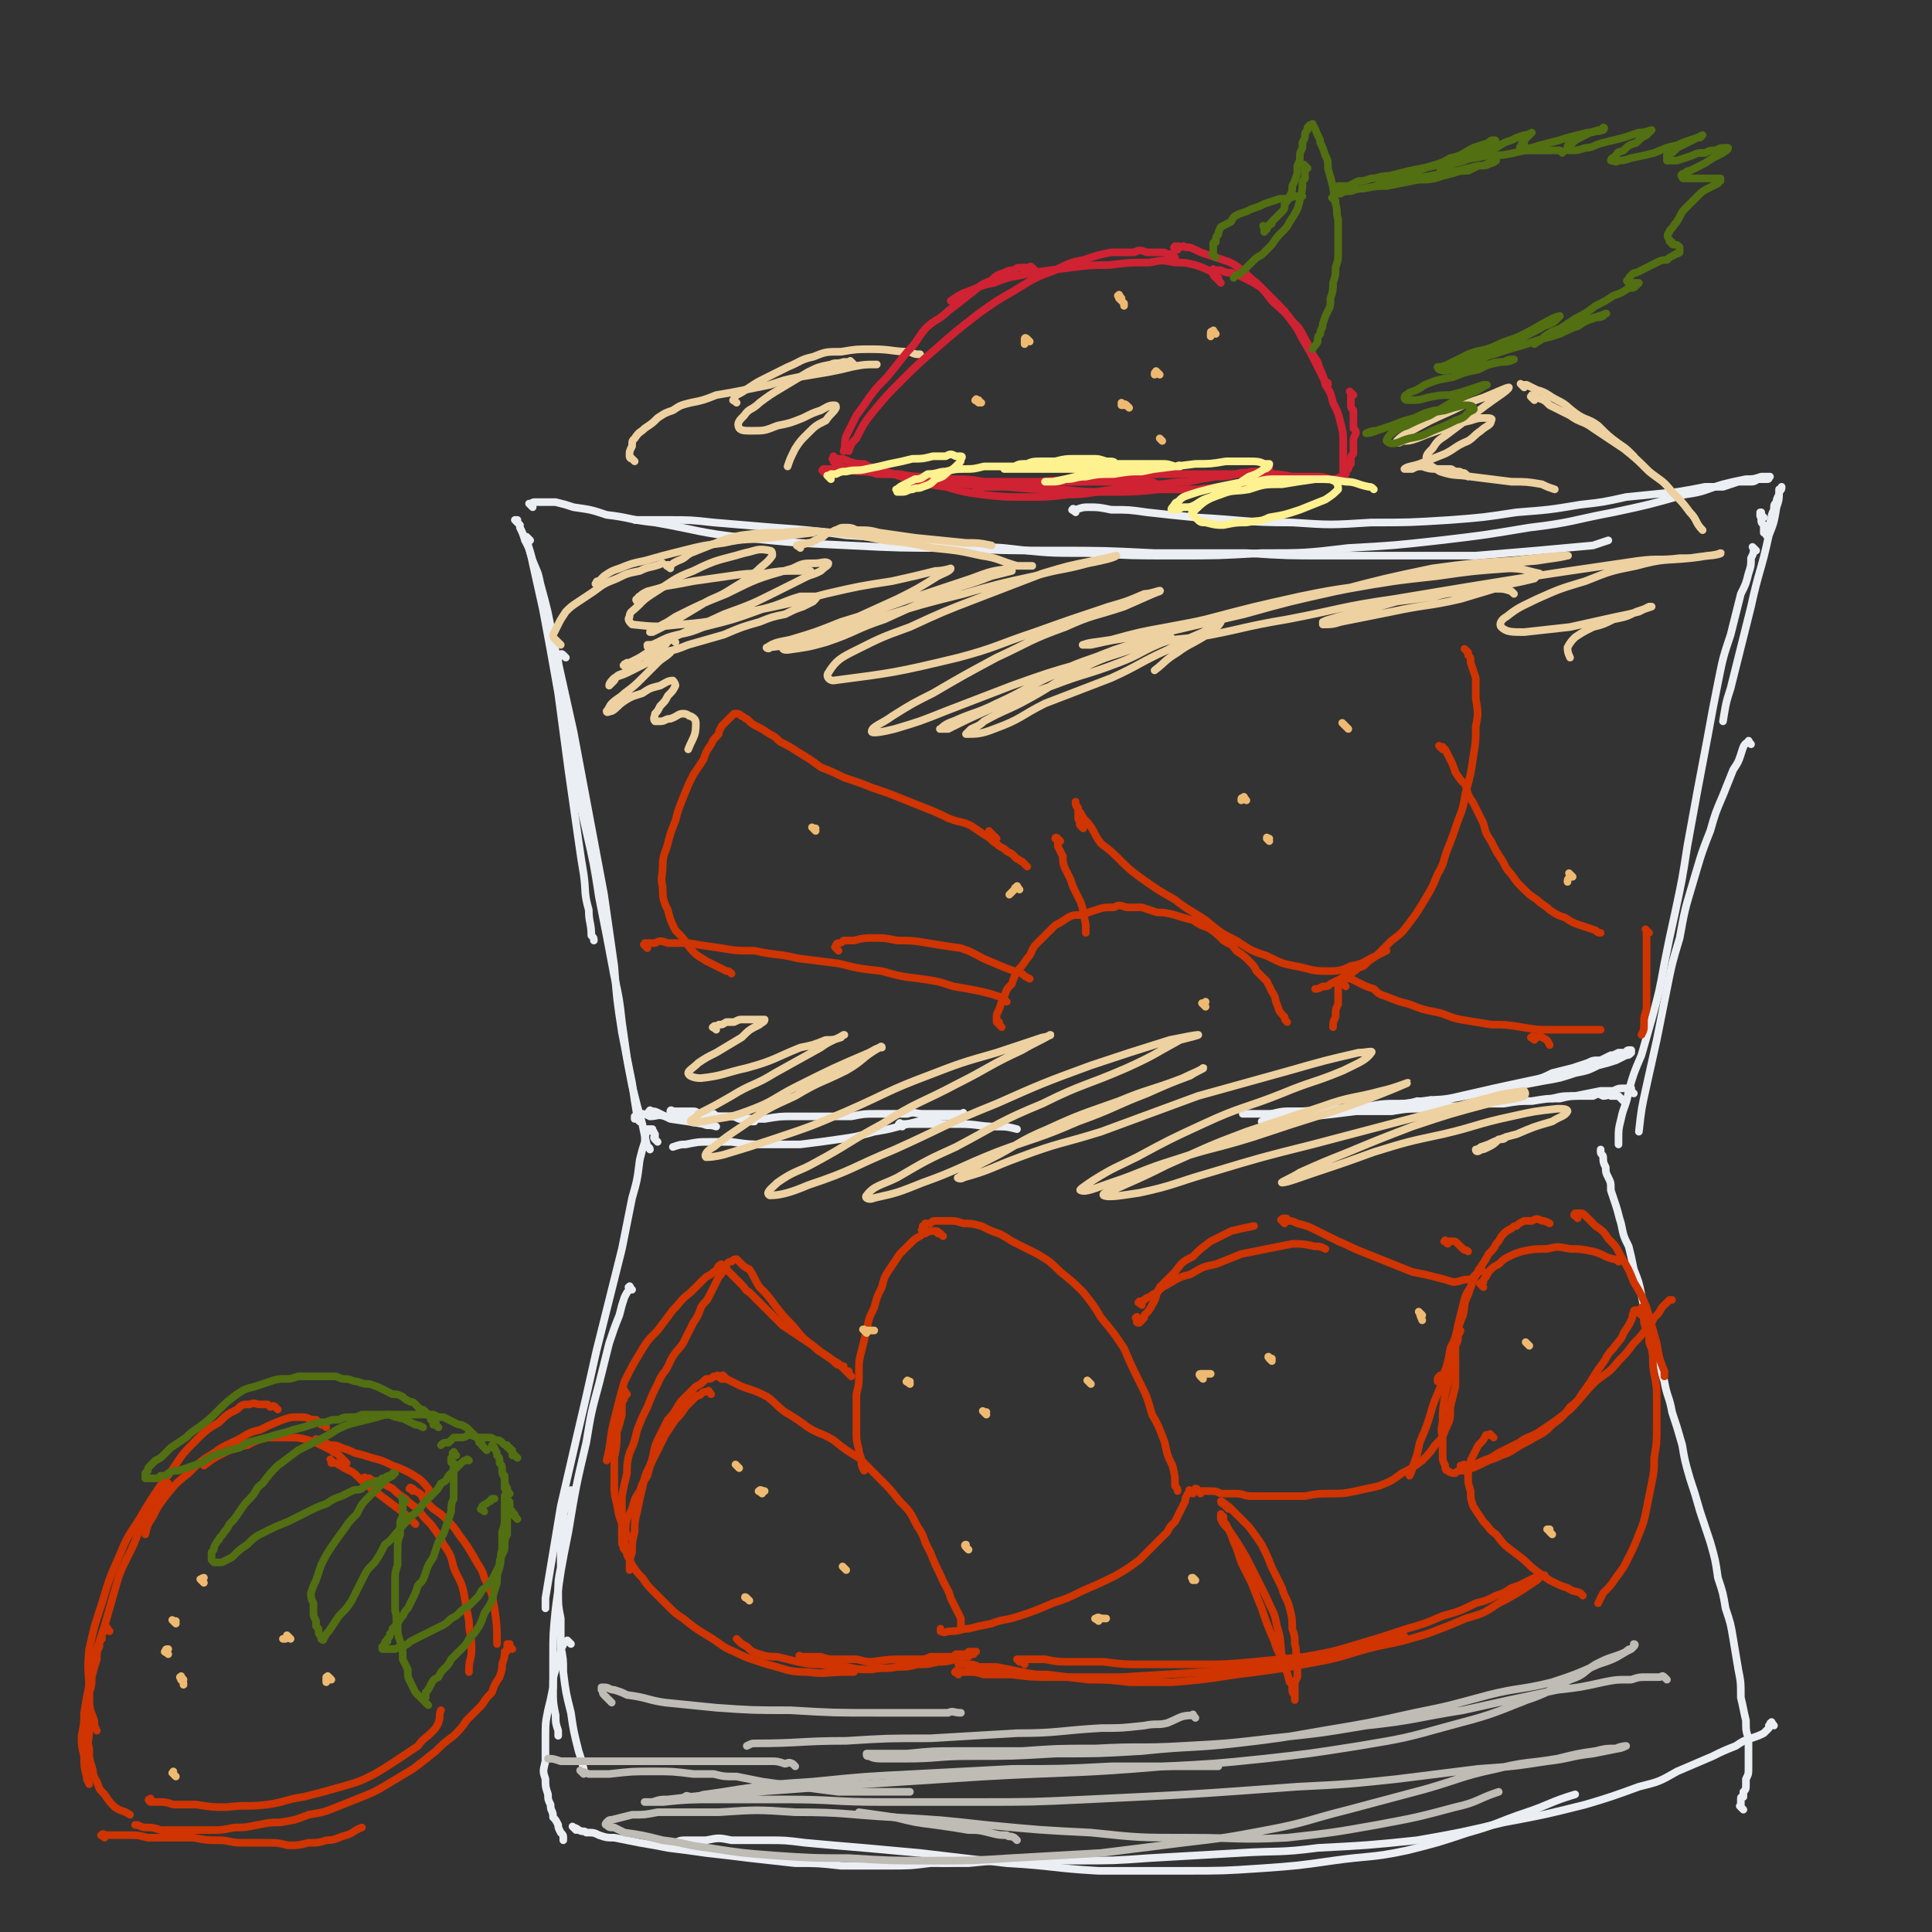 <svg viewBox='0 0 758 758' version='1.1' xmlns='http://www.w3.org/2000/svg' xmlns:xlink='http://www.w3.org/1999/xlink'><rect x="0" y="0" width="758" height="758" fill="#333333" stroke="none"/><g fill='none' stroke='#CF3401' stroke-width='3' stroke-linecap='round' stroke-linejoin='round'><path d='M136,574c-1,-1 -1,-1 -1,-1 -1,-1 0,0 0,0 0,0 0,0 -1,-1 0,0 0,0 0,0 -1,-1 -1,-1 -2,-2 -1,0 -1,0 -2,-1 -2,-1 -2,-1 -4,-2 -2,-1 -2,-1 -5,-2 -4,-1 -4,-1 -7,-1 -5,0 -5,0 -9,0 -4,1 -4,1 -8,3 -5,1 -5,1 -9,3 -4,2 -4,2 -8,5 '/><path d='M128,560c-1,-1 -1,-1 -1,-1 -1,-1 -1,0 -1,0 -1,-1 -1,-1 -2,-2 -1,0 -1,0 -2,0 -2,-1 -2,-1 -4,-1 -4,0 -4,0 -7,1 -5,2 -5,2 -9,4 -5,1 -5,2 -9,4 -4,2 -5,2 -9,5 -5,3 -5,3 -10,8 -5,4 -5,4 -9,9 -3,4 -3,4 -5,8 -2,3 -2,3 -3,7 '/><path d='M109,553c-1,-1 -1,-1 -1,-1 -1,-1 -1,0 -2,0 0,0 0,0 -1,-1 -2,0 -2,0 -3,0 -2,0 -2,-1 -4,0 -3,0 -3,0 -5,2 -4,2 -4,2 -7,5 -5,3 -5,3 -9,7 -5,5 -5,5 -9,11 -6,8 -6,8 -11,16 -5,9 -6,8 -10,18 -4,9 -4,9 -7,19 -3,9 -3,9 -5,18 -1,9 0,9 0,17 0,6 0,6 2,11 0,2 0,2 1,4 '/><path d='M67,584c-1,-1 -1,-1 -1,-1 -1,-1 0,0 0,-1 0,0 0,0 0,0 -1,0 -1,0 -1,1 -1,1 -1,1 -2,3 -2,2 -2,2 -3,4 -2,4 -3,4 -5,9 -2,6 -2,6 -5,12 -3,6 -3,6 -5,13 -2,7 -2,7 -4,14 -2,6 -2,6 -4,12 -1,5 -1,5 -2,11 -1,5 -1,5 -2,11 0,4 0,4 -1,9 0,4 0,4 1,8 0,4 0,4 1,8 0,1 0,1 1,3 '/><path d='M43,640c-1,-1 -1,-2 -1,-1 -1,0 -1,0 -1,1 0,0 0,0 -1,1 0,1 0,1 0,2 -1,1 -1,1 -1,3 -1,2 -1,2 -1,5 -1,3 -1,3 -2,7 0,3 0,3 -1,6 0,4 0,4 0,7 -1,4 -1,4 0,8 0,4 -1,4 0,7 0,4 0,4 1,7 1,3 0,3 2,6 1,3 1,3 3,5 2,3 2,3 4,5 3,2 3,1 6,3 '/><path d='M41,721c-1,-1 -2,-1 -1,-1 0,-1 1,0 2,0 2,0 2,0 4,0 2,0 2,0 5,0 3,0 3,0 7,1 5,0 5,0 9,0 5,0 5,0 9,0 5,1 5,1 10,1 4,0 4,1 9,1 5,0 5,0 10,0 4,0 4,0 8,1 4,0 4,0 8,-1 4,0 4,0 7,-1 4,0 4,-1 8,-2 3,-1 3,-2 6,-3 '/><path d='M60,707c-1,-1 -1,-2 -1,-1 -1,0 -1,0 0,1 0,0 0,0 1,0 1,0 1,0 2,0 3,0 3,0 6,1 5,0 5,0 9,0 6,1 6,1 12,1 8,-1 8,0 16,-1 7,-1 7,-2 14,-3 8,-2 8,-2 15,-4 7,-2 7,-2 13,-5 5,-3 5,-3 11,-7 3,-2 3,-2 6,-4 2,-3 3,-3 5,-5 2,-2 2,-2 3,-4 1,-3 0,-3 1,-5 '/><path d='M201,647c-1,-1 -1,-1 -1,-1 -1,-1 0,-1 0,-1 0,0 0,0 -1,0 0,0 0,0 0,1 0,0 0,0 0,1 0,1 0,1 -1,1 0,2 0,2 -1,5 0,2 0,2 -1,5 -2,3 -2,3 -3,6 -2,2 -2,2 -4,5 -3,3 -3,3 -6,6 -2,3 -2,3 -5,6 -4,3 -4,3 -7,6 -5,4 -5,4 -9,7 -5,3 -5,3 -10,6 -5,3 -5,3 -10,5 -5,2 -5,2 -10,4 -5,2 -5,2 -11,3 -5,2 -5,2 -11,3 -4,0 -4,0 -9,1 -5,1 -5,1 -9,1 -5,1 -5,1 -9,1 -4,0 -4,0 -8,0 -4,0 -4,0 -8,0 -2,0 -2,0 -4,0 -3,-1 -3,-1 -5,-1 -2,0 -2,0 -4,-1 0,0 0,0 -1,0 '/><path d='M125,566c-1,-1 -2,-1 -1,-1 0,-1 0,0 1,0 1,0 1,0 2,1 1,0 1,0 2,1 3,0 3,0 5,1 3,1 3,1 5,2 4,1 4,1 7,2 4,1 4,1 8,3 3,1 3,1 7,3 3,2 4,2 7,6 1,1 0,1 0,3 '/><path d='M131,574c-1,-1 -1,-1 -1,-1 -1,-1 0,0 0,0 0,0 0,0 0,1 1,0 1,0 2,0 1,1 2,1 3,2 2,1 3,1 5,3 3,3 3,3 7,6 4,3 4,3 8,6 4,3 4,3 8,7 '/><path d='M144,581c-1,-1 -2,-1 -1,-1 0,-1 0,0 1,0 0,0 0,0 1,0 1,1 1,1 2,1 1,1 1,1 3,1 2,1 2,1 4,2 2,2 2,2 5,4 2,2 2,2 5,4 2,3 2,3 5,6 3,4 3,4 5,8 3,4 3,5 4,9 2,5 3,5 4,10 1,6 1,6 2,11 0,5 1,5 1,11 0,4 -1,4 -1,8 0,1 0,1 0,1 '/><path d='M162,585c-1,-1 -2,-1 -1,-1 0,-1 0,0 1,0 0,1 0,0 1,1 2,1 2,1 3,3 2,2 2,2 4,4 3,2 3,2 5,4 3,3 3,3 5,6 3,4 3,4 6,9 2,4 3,4 4,8 3,6 3,6 4,12 1,7 1,7 1,14 '/></g>
<g fill='none' stroke='#526F12' stroke-width='3' stroke-linecap='round' stroke-linejoin='round'><path d='M179,571c-1,-1 -1,-2 -1,-1 -1,0 0,0 0,1 0,0 0,0 -1,1 0,0 0,0 0,0 0,0 0,0 0,0 0,1 0,1 0,1 0,1 0,1 1,1 0,1 0,1 0,2 0,1 0,1 0,2 0,2 0,2 0,4 0,3 0,3 0,6 -1,2 -1,3 -1,5 -1,3 -1,3 -2,6 -1,3 -1,3 -3,6 -1,3 -1,3 -2,6 -2,3 -2,3 -3,6 -1,3 -1,3 -3,5 -1,3 -1,3 -2,5 -1,2 -1,2 -2,4 -1,1 -1,1 -2,3 -1,1 -1,1 -2,3 -1,1 -1,1 -2,2 0,1 0,1 -1,2 0,1 0,1 -1,2 0,0 0,0 0,1 -1,0 -1,0 -1,1 0,0 0,1 -1,1 0,0 0,0 0,0 0,1 0,1 0,1 0,0 0,0 0,0 0,0 0,0 1,0 0,0 0,0 1,0 0,0 0,0 1,0 1,0 1,0 2,0 2,-1 2,-1 3,-1 2,-1 2,-1 3,-2 2,-1 2,-1 4,-2 2,-1 2,-1 4,-2 2,-1 2,-1 4,-2 2,-1 2,-1 4,-3 2,-1 2,-1 3,-2 2,-2 2,-2 4,-3 1,-1 1,-1 3,-3 1,-1 1,-1 2,-3 1,-1 2,-1 3,-3 1,-1 1,-1 2,-3 1,-2 1,-2 2,-4 0,-2 0,-2 1,-4 1,-2 1,-2 1,-4 0,-2 0,-2 1,-4 0,-1 0,-1 0,-3 0,-2 0,-2 0,-3 0,-2 0,-2 0,-3 0,-1 0,-1 0,-2 0,-1 0,-1 0,-2 0,-1 0,-1 0,-2 0,-1 0,-1 0,-2 0,0 0,0 -1,-1 0,-1 0,-1 0,-1 0,0 0,0 0,-1 0,0 0,0 0,-1 0,0 0,0 0,0 0,-1 0,-1 0,-1 0,0 0,0 0,-1 0,0 0,0 0,0 0,0 0,0 0,0 '/><path d='M203,596c-1,-1 -1,-1 -1,-1 -1,-1 0,0 0,0 0,-1 0,-1 -1,-1 0,0 0,0 0,0 0,-1 0,-1 0,-1 0,0 0,0 0,0 -1,-1 -1,-1 -1,-1 0,0 0,0 0,-1 0,0 0,0 0,-1 0,-1 0,-1 -1,-1 0,-1 0,-1 0,-2 0,-2 0,-2 0,-3 -1,-2 -1,-2 -1,-4 -1,-2 -1,-2 -1,-3 0,-2 0,-2 -1,-3 0,-2 0,-2 -1,-3 0,-2 -1,-2 -1,-3 -1,0 -1,0 -1,-1 '/><path d='M190,593c-1,-1 -2,-1 -1,-1 0,-2 1,-1 3,-3 1,0 0,0 1,-1 0,0 0,0 1,0 '/><path d='M203,572c-1,-1 -1,-1 -1,-1 -1,-1 0,0 0,0 0,0 0,0 -1,0 0,0 0,0 0,-1 0,0 0,0 0,-1 -1,0 -1,0 -1,-1 -1,0 -1,0 -1,-1 -1,0 -1,0 -2,-1 -1,-1 -1,-1 -3,-1 -1,-1 -1,-1 -3,-1 -1,0 -1,0 -3,0 -2,0 -2,-1 -4,-1 -1,0 -1,1 -3,1 -1,0 -2,0 -3,0 -1,1 -1,1 -2,2 -2,0 -2,0 -3,1 '/><path d='M191,569c-1,-1 -1,-1 -1,-1 -1,-1 -1,-1 -1,-1 0,0 0,0 0,0 0,0 0,0 0,0 0,-1 0,-1 -1,-1 0,-1 0,-1 0,-1 -1,-1 -1,-1 -2,-2 -1,-1 -1,-1 -2,-2 -1,-1 -1,-1 -3,-2 -1,0 -1,0 -3,-1 -2,-1 -2,-1 -4,-2 -2,0 -2,0 -4,-1 -4,0 -4,0 -7,0 -4,0 -4,0 -8,0 -4,0 -4,0 -7,1 -4,1 -4,1 -8,2 -4,1 -4,1 -8,3 -3,2 -3,2 -7,4 -4,2 -4,2 -8,4 -4,3 -4,3 -8,6 -3,3 -3,3 -6,7 -3,2 -2,3 -5,6 -2,2 -2,2 -4,5 -2,3 -2,3 -4,5 -1,2 -1,2 -2,3 -1,2 -2,2 -2,3 -1,1 -1,1 -2,3 0,1 0,1 -1,2 0,1 0,1 0,2 0,1 0,1 0,1 1,1 1,1 1,1 2,0 2,0 3,0 2,-1 2,-1 4,-2 3,-3 3,-3 6,-5 3,-3 3,-3 7,-5 4,-2 4,-2 9,-4 4,-2 4,-2 8,-4 4,-2 4,-2 7,-3 3,-2 3,-2 6,-3 2,-1 2,-1 4,-2 2,-1 2,0 4,-1 1,-1 1,-1 3,-2 1,0 1,0 3,-1 1,0 1,0 2,-1 0,0 0,0 1,0 1,-1 1,-1 2,-1 0,0 0,0 1,0 0,-1 0,-1 0,-1 1,0 1,0 1,0 0,0 -1,0 -1,1 -2,1 -2,1 -4,3 -2,2 -2,2 -5,5 -3,3 -3,3 -5,7 -3,3 -3,3 -5,6 -3,4 -3,4 -5,7 -2,3 -2,3 -4,7 -1,3 -1,3 -2,6 -1,2 -1,2 -2,5 0,2 0,2 1,4 0,2 0,2 0,4 0,1 0,1 1,3 0,1 0,1 0,2 1,1 1,1 1,2 0,1 0,1 1,2 0,1 0,1 0,1 1,1 1,0 1,0 1,-2 1,-2 2,-3 2,-3 2,-3 4,-6 3,-3 3,-3 5,-6 2,-4 2,-4 4,-8 2,-4 2,-4 5,-7 2,-3 2,-3 4,-7 3,-2 3,-3 5,-5 2,-3 3,-3 5,-6 3,-2 3,-2 5,-5 2,-2 2,-2 4,-4 2,-2 2,-2 3,-4 2,-1 2,-1 3,-3 1,-1 1,-1 3,-3 1,-1 1,-1 2,-2 1,-1 1,-1 2,-1 0,-1 1,0 1,0 '/><path d='M172,560c-1,-1 -1,-1 -1,-1 -1,-1 0,0 0,0 0,0 0,0 0,0 -1,0 0,0 0,-1 -1,0 -1,1 -1,1 0,-1 0,-1 0,-1 0,0 0,0 0,-1 -1,0 -1,0 -1,0 0,-1 0,-1 -1,-2 0,0 0,0 -1,-1 -1,-1 -1,-1 -2,-1 -1,-1 -1,-1 -2,-2 -1,-1 -1,-1 -2,-1 -2,-1 -2,-1 -3,-2 -2,-1 -2,-1 -4,-1 -2,-1 -2,-1 -4,-2 -2,-1 -2,-1 -5,-2 -2,0 -2,0 -5,-1 -2,0 -2,-1 -5,-1 -2,0 -2,-1 -4,-1 -2,0 -2,0 -5,0 -2,0 -2,0 -4,0 -3,0 -3,0 -5,0 -3,1 -3,1 -5,1 -3,0 -3,0 -6,1 -3,1 -3,1 -6,2 -4,1 -4,1 -7,3 -4,3 -4,3 -7,6 -4,4 -4,4 -8,7 -3,2 -3,2 -5,4 -3,2 -3,2 -6,4 -1,1 -1,1 -3,3 -1,1 -1,1 -3,2 -1,1 -1,1 -2,2 -1,1 -1,1 -1,2 -1,1 -1,1 -1,1 0,1 0,1 0,1 0,0 0,0 0,1 1,0 1,0 1,0 1,0 1,0 1,0 1,0 1,0 2,0 1,0 1,0 2,-1 2,0 2,0 3,-1 2,-1 2,-1 4,-1 3,-1 3,-1 6,-2 3,-1 3,-1 6,-3 2,-1 2,-1 5,-2 3,-1 3,-1 7,-2 3,-2 3,-2 7,-3 4,-1 4,-1 7,-2 4,-1 4,-1 7,-2 4,-1 4,-1 7,-2 3,-1 3,-1 6,-1 2,-1 2,-1 5,-1 2,-1 2,-1 5,-1 2,0 2,0 4,-1 2,0 2,0 4,0 2,0 2,0 4,0 2,0 2,0 3,0 2,1 2,1 3,1 2,1 2,0 3,1 2,1 2,1 4,2 1,0 1,0 3,1 '/><path d='M159,589c-1,-1 -1,-1 -1,-1 -1,-1 0,0 0,0 0,0 0,0 0,0 0,1 0,1 0,2 0,1 0,1 0,3 0,2 0,2 -1,4 0,3 0,3 0,5 -1,3 -1,3 -1,6 0,3 0,3 0,6 -1,3 -1,3 -1,6 0,3 0,3 0,6 0,3 0,3 0,6 1,3 0,3 1,6 0,3 0,3 1,6 1,3 1,3 1,7 1,2 1,2 2,4 0,3 0,3 1,5 1,2 1,2 2,4 1,1 1,1 3,3 1,1 1,1 2,2 '/><path d='M200,586c-1,-1 -1,-1 -1,-1 -1,-1 0,-1 0,0 0,0 0,0 0,1 0,0 -1,0 -1,1 0,2 0,2 0,4 0,2 0,2 0,4 0,3 0,3 -1,6 0,3 0,3 0,7 -1,3 0,3 -1,7 -1,3 -1,3 -1,6 -1,3 -1,3 -2,7 -1,2 -1,2 -3,5 -1,3 -1,3 -2,5 -2,3 -2,3 -4,5 -1,2 -1,2 -3,4 -2,2 -2,2 -4,4 -1,2 -1,2 -3,4 -1,1 -1,1 -2,3 -2,1 -2,1 -3,3 -1,2 -1,2 -2,3 0,1 0,1 0,2 '/></g>
<g fill='none' stroke='#EBEEF3' stroke-width='3' stroke-linecap='round' stroke-linejoin='round'><path d='M204,206c-1,-1 -1,-1 -1,-1 -1,-1 -1,-1 -1,-1 0,0 0,0 1,0 0,0 0,0 0,1 1,1 1,1 1,2 1,2 1,2 2,5 2,4 2,4 3,9 2,9 2,9 4,18 3,16 3,16 6,33 2,15 2,15 4,30 2,14 2,14 4,28 1,7 1,7 2,13 1,7 0,7 2,14 0,5 1,5 1,10 1,1 1,1 1,2 '/><path d='M208,212c-1,-1 -1,-1 -1,-1 -1,-1 0,0 0,0 0,0 -1,0 -1,0 0,0 0,0 0,1 1,0 1,0 1,1 1,4 1,4 2,7 2,5 2,4 3,9 3,11 3,11 5,22 4,18 4,18 8,36 3,16 3,16 6,32 3,16 3,16 6,32 2,14 2,14 4,28 1,13 1,13 3,26 2,10 2,11 4,21 2,8 2,8 4,15 1,5 1,5 2,9 0,0 1,0 1,1 '/><path d='M222,258c-1,-1 -1,-1 -1,-1 -1,-1 -1,0 -1,0 0,0 -1,0 -1,1 0,2 0,2 0,4 0,3 0,3 0,7 1,7 1,7 2,13 2,9 2,9 4,18 2,13 2,13 5,26 3,13 3,13 5,26 3,15 3,15 6,31 2,9 2,9 3,18 1,7 1,7 2,14 1,5 1,5 2,10 1,7 1,7 2,13 0,1 0,1 1,2 '/><path d='M258,448c-1,-1 -1,-1 -1,-1 -1,-1 0,-1 0,-1 0,-1 0,-1 0,-1 -1,-1 0,-1 -1,-1 0,0 0,0 0,-1 -1,0 -1,0 -1,0 0,0 0,0 0,0 -1,0 -1,0 -1,0 -1,3 -1,3 -1,5 -1,3 -1,3 -2,7 -1,8 -1,8 -3,15 -2,10 -2,10 -4,20 -5,20 -5,20 -10,40 -4,18 -4,18 -8,35 -3,13 -3,13 -6,26 -2,12 -2,12 -4,24 -1,6 -1,6 -2,12 0,2 0,2 0,4 '/><path d='M248,506c-1,-1 -1,-2 -1,-1 -1,0 0,0 0,1 -1,1 -1,1 -2,3 -1,3 -1,3 -2,7 -2,5 -2,5 -4,11 -2,8 -2,8 -4,16 -3,11 -3,11 -5,23 -4,17 -4,17 -7,35 -3,15 -3,15 -5,30 -1,10 -1,10 -1,19 0,6 0,6 0,13 0,5 0,5 1,10 0,3 0,3 1,6 0,1 0,1 0,2 '/><path d='M225,586c-1,-1 -1,-2 -1,-1 -1,0 0,0 -1,1 0,1 0,1 0,2 -1,1 -1,1 -1,3 -1,3 -1,3 -1,6 0,4 -1,4 -1,8 0,5 0,5 0,10 -1,5 -1,5 -1,9 0,6 0,6 1,11 0,5 0,5 0,11 1,5 1,5 1,10 1,8 1,8 3,16 1,7 1,7 3,15 1,3 1,3 2,7 '/><path d='M224,645c-1,-1 -1,-1 -1,-1 -1,-1 0,0 0,0 0,0 0,0 -1,0 0,0 0,0 0,0 -1,1 -1,1 -1,1 0,1 -1,1 -1,3 -1,3 -1,3 -2,7 -1,3 -1,3 -1,7 -1,5 -1,5 -2,9 -1,5 -1,5 -1,11 0,4 0,4 0,9 -1,4 -1,4 0,7 0,3 0,3 1,6 0,2 0,2 1,4 0,3 1,2 1,5 1,1 1,1 2,3 0,1 0,1 1,3 1,1 1,1 1,2 0,1 0,1 0,1 '/><path d='M226,718c-1,-1 -2,-2 -1,-1 0,0 1,0 2,1 2,1 2,0 3,1 3,0 3,0 5,1 3,1 3,1 6,1 5,1 5,1 10,2 6,1 6,1 11,2 8,1 8,1 15,2 9,1 9,1 17,2 9,1 9,1 18,2 9,0 9,0 18,1 9,0 9,0 18,0 9,0 9,0 17,-1 8,0 8,0 17,-1 2,0 2,0 4,0 '/><path d='M263,724c-1,-1 -2,-1 -1,-1 0,-1 1,0 1,0 1,0 1,0 2,0 2,-1 2,-1 5,-1 3,0 3,0 7,0 5,-1 5,-1 10,0 7,0 7,0 14,0 7,0 7,0 15,1 11,1 11,1 23,2 11,1 11,1 22,2 17,2 17,2 34,4 18,1 18,2 36,3 17,0 17,0 33,0 16,0 16,0 31,-1 14,-1 14,-1 28,-3 14,-2 15,-1 29,-4 12,-3 12,-3 24,-7 11,-3 11,-4 23,-8 9,-3 9,-4 19,-7 '/><path d='M696,677c-1,-1 -1,-2 -1,-1 -1,0 0,0 0,1 0,0 -1,0 -1,0 0,1 0,1 0,1 -1,1 -1,1 -2,2 -2,1 -2,1 -5,2 -3,1 -3,1 -6,3 -5,2 -5,2 -9,4 -7,3 -7,3 -14,6 -7,4 -7,4 -15,6 -11,4 -11,4 -21,7 -16,4 -16,4 -32,7 -17,4 -17,4 -34,7 -19,2 -20,2 -39,3 -15,2 -15,1 -31,2 -17,1 -17,1 -35,2 -14,1 -14,1 -29,1 -11,0 -11,0 -23,0 -9,0 -9,0 -19,1 -5,0 -5,0 -10,0 -2,0 -1,-1 -3,-2 '/><path d='M684,710c-1,-1 -1,-1 -1,-1 -1,-1 0,0 0,0 0,0 0,-1 0,-1 0,0 0,0 0,-1 0,0 0,0 0,-1 0,-1 0,-1 1,-1 0,-1 0,-1 0,-2 1,-1 1,-1 1,-3 0,-1 0,-1 0,-2 1,-2 1,-2 1,-4 0,-3 0,-3 0,-6 0,-3 0,-3 0,-6 -1,-3 -1,-3 -1,-7 -1,-4 -1,-5 -2,-9 0,-6 0,-6 -1,-11 -1,-6 -1,-6 -2,-12 -1,-6 -1,-6 -3,-12 -1,-6 -1,-6 -3,-12 -1,-7 -1,-7 -3,-14 -2,-6 -2,-6 -4,-12 -2,-7 -2,-7 -4,-13 -2,-7 -2,-7 -3,-13 -2,-7 -2,-7 -4,-13 -1,-6 -2,-6 -3,-12 -2,-6 -1,-6 -3,-11 -1,-6 -2,-6 -3,-12 -2,-6 -2,-6 -3,-11 -1,-5 -1,-5 -3,-10 -1,-5 -1,-5 -2,-9 -2,-4 -2,-4 -3,-9 -1,-3 -1,-4 -2,-7 -1,-3 -1,-3 -2,-6 0,-3 0,-3 -1,-5 -1,-2 -1,-2 -1,-4 -1,-2 -1,-2 -1,-4 0,-1 -1,-1 -1,-2 0,-1 0,-1 0,-1 '/><path d='M689,216c-1,-1 -1,-1 -1,-1 -1,-1 0,0 0,0 0,0 0,0 0,1 0,1 0,1 -1,3 0,3 0,3 -1,6 -1,4 -1,4 -3,8 -2,8 -2,8 -4,16 -3,9 -3,9 -5,19 -2,10 -2,10 -4,21 -4,21 -4,21 -8,43 -2,13 -2,13 -5,27 -2,9 -2,9 -4,19 -2,11 -2,11 -5,22 -2,7 -2,7 -4,14 -3,7 -3,7 -5,14 -1,6 -2,6 -3,11 -1,4 -1,4 -1,8 0,1 0,1 0,2 '/><path d='M687,292c-1,-1 -1,-2 -1,-1 -2,1 -2,2 -3,5 -1,3 -1,3 -3,6 -2,5 -2,5 -4,10 -3,7 -3,7 -5,14 -4,10 -4,11 -7,21 -3,10 -3,10 -5,21 -3,10 -3,10 -5,20 -2,10 -2,10 -4,20 -2,9 -2,9 -4,18 -2,9 -2,9 -3,18 '/><path d='M209,199c-1,-1 -1,-1 -1,-1 -1,-1 0,0 0,0 1,-1 1,-1 2,-1 1,0 1,0 3,0 3,0 3,0 5,0 4,1 4,1 7,2 7,1 7,1 13,3 9,1 9,2 19,3 17,3 17,4 35,6 20,2 20,2 41,3 20,1 20,1 41,1 19,1 19,1 39,1 20,0 20,0 40,1 18,0 18,0 36,0 16,1 16,1 31,1 16,0 16,0 32,0 14,0 14,0 27,0 12,-1 12,-1 24,-2 11,-1 11,-1 22,-2 3,-1 3,-1 6,-2 '/><path d='M422,201c-1,-1 -2,-1 -1,-1 0,-1 0,0 1,0 3,-1 3,-1 5,-1 4,0 4,0 9,1 7,0 7,0 14,1 9,1 9,1 19,2 19,1 19,2 38,2 15,1 15,1 31,0 15,0 15,0 31,-1 13,-1 13,-1 26,-3 13,-1 13,-1 25,-3 9,-1 9,-1 18,-3 10,-1 10,-1 20,-2 6,-1 6,-1 11,-2 3,0 3,0 7,0 3,-1 3,-1 6,-2 3,0 3,0 5,0 2,0 2,-1 3,-1 1,0 1,0 3,0 1,0 1,0 1,-1 1,0 0,0 0,0 0,0 0,0 0,0 -2,0 -2,0 -3,0 -3,1 -3,1 -6,1 -5,1 -5,1 -9,2 -7,2 -7,3 -15,4 -14,4 -14,4 -28,7 -16,3 -16,4 -33,6 -18,3 -18,3 -35,5 -18,2 -18,2 -36,3 -17,2 -17,2 -34,2 -17,1 -17,1 -34,1 -17,0 -17,0 -34,-1 -16,0 -16,0 -33,-2 -16,-1 -16,-1 -31,-3 -16,-1 -16,-1 -31,-2 -14,-2 -14,-2 -28,-3 -12,-1 -12,-1 -24,-2 -9,-1 -9,-1 -18,-1 -5,0 -5,0 -11,0 -1,0 -1,0 -2,0 '/><path d='M692,203c-1,-1 -1,-1 -1,-1 -1,-1 0,0 0,0 0,0 0,-1 0,-1 -1,0 0,0 0,1 0,0 -1,0 0,1 0,0 0,0 0,1 0,1 0,1 1,2 0,1 0,1 0,1 0,1 0,1 0,2 1,0 1,1 1,1 0,0 0,-1 0,-1 1,-1 1,-1 1,-2 1,-2 0,-2 1,-3 0,-2 0,-2 1,-4 0,-2 0,-2 1,-3 0,-1 0,-1 1,-3 0,-1 0,-1 0,-2 1,0 1,-1 1,-1 0,1 0,1 -1,2 0,3 0,3 -1,6 -1,6 -1,6 -3,11 -3,14 -4,14 -7,28 -4,16 -4,16 -8,32 -2,6 -2,7 -3,13 '/><path d='M256,437c-1,-1 -2,-1 -1,-1 0,-1 0,0 1,0 1,0 1,0 3,1 2,1 2,1 4,2 7,1 7,1 13,2 2,1 2,0 5,1 '/><path d='M641,429c-1,-1 -1,-1 -1,-1 -1,-1 0,-1 0,-1 0,0 0,0 -1,0 0,0 0,0 0,0 -1,0 -1,0 -2,0 -2,0 -2,0 -4,1 -3,0 -3,0 -5,0 -5,1 -5,1 -10,2 -5,0 -5,0 -9,1 '/><path d='M354,442c-1,-1 -2,-1 -1,-1 0,-1 0,0 1,0 2,0 2,0 4,0 2,0 2,0 5,0 7,0 7,0 13,0 8,0 8,1 15,1 4,0 4,0 8,1 '/><path d='M563,433c-1,-1 -1,-1 -1,-1 -1,-1 -1,0 -2,0 -2,1 -2,0 -4,0 -3,1 -3,1 -6,1 -7,0 -7,0 -13,1 -13,1 -13,1 -26,2 -6,0 -6,0 -12,1 '/><path d='M637,432c-1,-1 -1,-1 -1,-1 -1,-1 -1,-1 -1,-1 -1,0 -1,0 -3,0 -1,-1 -1,0 -3,0 -2,-1 -2,-1 -4,0 -3,0 -3,0 -5,0 -4,0 -4,0 -8,1 -5,0 -5,0 -11,1 -5,0 -5,0 -11,1 -8,0 -8,0 -16,1 -7,0 -7,0 -15,1 -7,0 -7,0 -13,1 -8,0 -8,0 -16,0 -5,0 -5,0 -10,0 -6,0 -6,0 -11,1 -3,0 -3,0 -6,0 -3,0 -3,0 -6,0 -2,0 -2,0 -4,0 -2,0 -2,0 -4,0 -1,0 -1,0 -1,0 -1,0 0,0 0,0 1,0 1,0 2,0 2,0 2,0 4,0 2,0 2,0 5,0 4,-1 4,-1 8,-1 4,0 4,0 9,0 6,-1 6,-1 13,-1 7,0 7,0 14,-1 8,-1 8,-1 15,-2 7,-1 7,0 15,-2 13,-3 13,-3 27,-6 5,-1 5,-1 9,-3 4,-1 4,-1 8,-2 3,-1 3,-1 6,-2 2,-1 2,-1 5,-1 2,-1 2,-1 4,-2 1,0 1,0 3,-1 1,0 1,0 3,0 0,0 0,-1 1,-1 0,0 1,0 1,0 0,0 0,1 0,1 -1,1 -1,1 -2,1 -2,1 -2,1 -4,2 -3,1 -3,1 -7,2 -4,2 -4,2 -9,3 -6,2 -6,2 -12,3 -16,3 -16,3 -31,6 -10,2 -10,1 -20,3 -12,1 -12,2 -23,3 -16,2 -16,2 -32,3 -3,1 -3,1 -5,1 '/><path d='M265,437c-1,-1 -1,-1 -1,-1 -1,-1 -1,0 -1,0 1,0 1,0 1,0 1,0 1,0 2,0 1,0 1,0 2,0 2,0 2,0 3,0 2,0 2,0 3,1 2,0 2,0 3,0 1,0 1,0 3,0 1,1 1,1 3,1 1,0 1,0 3,0 2,0 2,0 4,1 2,0 2,0 4,1 1,0 1,0 2,0 '/><path d='M251,440c-1,-1 -1,-1 -1,-1 -1,-1 -1,0 -1,0 0,-1 0,-1 0,-1 0,0 0,0 1,0 0,0 0,-1 1,-1 2,0 2,0 4,1 3,0 3,-1 6,0 4,0 4,0 7,0 5,0 5,0 9,0 6,0 6,0 12,0 5,1 5,1 11,1 6,-1 6,-1 11,-1 7,0 7,0 13,0 5,0 5,0 10,0 5,-1 5,-1 10,-1 3,0 3,0 7,0 3,0 3,0 5,0 3,-1 3,0 6,0 2,0 2,0 5,0 1,0 1,0 3,0 2,0 2,0 3,0 1,0 1,0 2,0 1,0 1,0 2,0 1,0 1,-1 1,0 0,0 0,0 0,0 0,0 -1,0 -1,0 -3,1 -3,0 -5,1 -3,0 -3,0 -7,1 -5,1 -5,1 -9,2 -7,2 -7,2 -13,3 -7,2 -7,2 -14,3 -7,1 -7,1 -15,2 -7,0 -7,0 -14,0 -6,0 -6,0 -13,-1 -4,0 -4,0 -9,0 -4,0 -4,0 -9,1 -2,0 -2,0 -5,1 '/></g>
<g fill='none' stroke='#CF3401' stroke-width='3' stroke-linecap='round' stroke-linejoin='round'><path d='M285,541c-1,-1 -1,-1 -1,-1 -1,-1 0,0 0,0 0,0 0,0 -1,0 0,0 0,0 0,0 0,0 0,0 -1,0 0,0 0,0 0,0 -1,0 -1,0 -2,0 -1,1 -1,1 -3,1 -2,2 -2,2 -4,3 -3,3 -3,3 -6,6 -2,3 -2,4 -5,7 -2,4 -2,4 -4,8 -2,4 -1,5 -3,10 -2,4 -2,4 -3,9 -1,4 -1,4 -2,9 -1,4 -1,4 -1,8 -1,4 -1,4 -1,8 -1,3 -1,3 -1,5 0,1 0,1 0,2 '/><path d='M279,547c-1,-1 -1,-2 -1,-1 -2,0 -2,0 -3,1 -1,1 -1,0 -2,1 -2,2 -2,2 -4,4 -2,3 -2,3 -4,5 -2,3 -2,3 -4,6 -2,4 -2,4 -4,8 -2,4 -2,4 -3,8 -2,3 -2,3 -3,6 -2,3 -2,3 -3,7 -1,2 -1,2 -2,4 -1,3 0,3 -1,5 0,2 0,2 0,4 0,2 1,2 1,5 1,2 1,2 2,4 2,3 2,3 4,5 2,3 2,3 5,6 2,2 2,2 5,5 3,3 3,3 6,5 5,4 5,4 10,7 5,3 5,4 10,6 6,3 7,3 13,5 8,2 8,3 16,3 7,1 7,0 15,0 2,0 2,0 3,0 '/><path d='M283,541c-1,-1 -1,-1 -1,-1 -1,-1 0,0 0,0 1,0 1,0 1,1 1,0 1,0 2,0 2,1 2,1 4,2 2,1 2,1 5,2 3,1 3,1 7,3 4,3 3,3 7,6 5,3 5,3 9,6 5,3 5,2 10,5 5,4 5,4 10,7 4,4 4,4 8,8 4,4 4,4 8,9 4,4 4,4 7,10 3,4 2,5 5,10 2,5 2,5 4,9 2,5 3,5 4,9 2,4 2,4 4,8 0,2 0,2 0,3 '/><path d='M315,651c-1,-1 -1,-1 -1,-1 -1,-1 0,0 0,0 1,0 1,0 2,0 1,0 1,0 3,0 1,0 1,0 3,0 3,1 3,1 6,1 3,0 3,0 7,0 3,0 3,1 7,1 7,-1 7,-1 14,-1 2,0 2,0 5,0 2,0 2,0 4,-1 2,0 2,0 4,0 2,0 2,0 4,0 1,0 1,0 2,-1 1,0 1,0 2,0 1,0 1,0 2,0 1,0 1,0 1,-1 1,0 1,0 1,0 1,0 1,0 1,0 0,0 1,0 1,0 -1,0 -1,0 -1,1 -1,0 -1,0 -2,1 -3,0 -3,0 -5,1 -4,1 -4,1 -7,1 -4,1 -4,1 -8,1 -4,1 -4,1 -8,1 -5,1 -5,0 -10,1 -5,0 -5,0 -10,-1 -5,0 -5,0 -10,-1 -4,0 -4,0 -9,-1 -4,-1 -4,-1 -8,-2 -3,0 -4,0 -7,-1 -3,-1 -3,-1 -5,-3 -2,-1 -2,-1 -4,-3 '/><path d='M370,485c-1,-1 -1,-1 -1,-1 -1,-1 -1,0 -1,0 0,-1 0,-1 -1,-1 -1,0 -1,0 -2,0 -2,1 -2,0 -4,2 -2,1 -2,1 -4,3 -2,2 -2,2 -4,4 -2,3 -2,3 -4,6 -2,3 -2,3 -3,7 -2,4 -2,4 -3,8 -2,4 -2,4 -3,9 -1,4 -1,4 -2,8 -1,4 -1,4 -1,8 0,5 0,5 -1,9 0,4 0,4 0,8 0,3 0,3 0,7 0,3 0,3 1,7 0,2 1,2 1,5 0,1 0,1 1,3 '/><path d='M363,484c-1,-1 -1,-1 -1,-1 -1,-1 0,0 0,0 0,-1 0,-1 0,-1 0,-1 0,-1 0,-1 1,0 1,0 1,-1 1,0 1,0 2,0 1,-1 1,-1 2,-1 3,0 3,0 5,0 3,0 3,0 6,1 3,0 3,0 7,1 4,2 4,2 7,3 4,2 3,2 7,4 4,2 4,2 8,4 5,3 5,3 9,7 5,4 5,4 9,8 4,5 4,5 7,10 5,6 5,6 9,12 3,7 3,7 6,13 3,6 3,6 5,13 3,5 3,6 5,11 1,5 1,5 3,9 1,4 1,4 1,8 1,1 1,1 1,2 '/><path d='M468,586c-1,-1 -1,-1 -1,-1 -1,-1 0,0 0,0 -1,1 -1,1 -1,1 -1,2 -1,2 -1,3 -1,2 -1,2 -2,4 -1,2 -1,2 -2,4 -2,2 -2,2 -3,4 -3,3 -3,3 -5,5 -3,3 -3,3 -6,6 -4,3 -4,3 -9,6 -6,3 -6,3 -13,6 -6,3 -6,3 -12,5 -7,3 -7,3 -13,5 -6,2 -6,1 -11,3 -5,1 -5,1 -9,2 -3,0 -3,1 -7,1 -2,0 -2,1 -4,0 0,0 0,0 0,-1 '/><path d='M471,586c-1,-1 -1,-1 -1,-1 -1,-1 0,0 0,0 0,0 0,0 -1,0 0,-1 0,-1 0,-1 0,0 1,0 1,1 1,0 1,0 1,0 2,0 2,0 3,0 3,0 3,0 5,1 3,0 3,0 6,0 3,0 3,1 6,1 5,0 5,0 10,0 5,0 5,0 11,0 5,-1 5,-1 10,-1 5,0 5,0 10,-1 4,-1 5,-1 9,-2 5,-2 5,-2 9,-5 4,-2 4,-2 8,-5 3,-3 3,-3 5,-6 3,-3 3,-3 4,-6 2,-4 2,-4 2,-9 1,-4 1,-4 2,-8 0,-3 0,-3 0,-7 0,-2 0,-2 0,-5 0,-2 0,-2 0,-4 1,-2 1,-2 1,-3 0,-2 1,-2 1,-3 0,0 0,0 0,0 '/><path d='M582,499c-1,-1 -1,-2 -1,-1 -1,0 -1,0 -1,1 -1,1 -1,1 -2,2 -1,2 0,2 -1,4 -2,3 -2,3 -3,7 -1,4 -1,4 -2,8 -1,5 -1,5 -3,9 -1,6 -1,6 -3,11 -1,6 -2,6 -4,12 -2,7 -2,7 -5,14 -1,5 -1,5 -3,10 0,1 0,1 -1,3 '/><path d='M566,541c-1,-1 -1,-2 -1,-1 -1,0 -1,1 -1,2 '/><path d='M576,576c-1,-1 -1,-1 -1,-1 -1,-1 -1,0 -1,0 0,0 0,0 0,0 0,0 0,0 -1,0 0,0 0,0 0,0 1,0 1,0 2,0 1,0 1,0 3,0 2,-1 2,-1 4,-2 3,-1 3,-1 6,-3 4,-2 4,-2 8,-4 4,-3 5,-2 9,-5 6,-4 6,-4 11,-8 5,-5 5,-6 10,-11 5,-4 5,-3 9,-8 3,-3 3,-3 6,-7 3,-3 3,-3 5,-6 2,-2 2,-2 3,-4 2,-2 2,-2 3,-4 1,-1 1,-1 2,-2 1,-1 1,-1 1,-1 0,0 0,0 1,0 '/><path d='M586,564c-1,-1 -1,-1 -1,-1 -1,-1 0,0 0,0 0,0 -1,0 -1,0 -1,0 -1,0 -1,0 -1,2 -1,2 -2,3 -1,1 -1,1 -2,3 -1,2 -1,2 -2,4 0,3 -1,3 -1,6 0,3 0,3 1,6 0,3 0,3 1,6 2,3 2,3 4,6 3,3 2,3 5,5 3,4 3,4 7,7 4,3 4,3 7,6 4,3 4,3 7,5 4,2 4,2 7,3 3,2 3,1 5,2 0,0 0,0 1,1 '/><path d='M645,515c-1,-1 -1,-1 -1,-1 -1,-1 0,0 0,0 0,0 0,-1 0,-1 0,1 0,1 0,2 1,2 1,2 1,4 1,3 1,3 2,5 0,3 0,3 1,5 1,5 0,5 1,10 1,5 1,5 1,10 0,5 0,5 0,11 0,6 0,6 -1,12 0,5 0,5 -1,10 -1,5 -1,5 -2,10 -1,5 -1,5 -3,10 -2,5 -2,5 -4,9 -2,4 -2,4 -5,8 -2,3 -2,3 -5,6 -1,2 -1,2 -2,4 '/><path d='M644,516c-1,-1 -1,-1 -1,-1 -1,-1 -1,0 -1,0 0,0 0,0 0,-1 0,0 0,0 0,0 0,0 0,0 0,0 0,0 0,0 0,0 -1,0 -1,0 -1,1 -1,1 0,1 -1,3 -1,2 -1,2 -3,5 -1,3 -2,3 -4,6 -3,3 -2,3 -5,7 -3,4 -3,5 -6,9 -3,4 -2,4 -6,7 -3,4 -3,4 -7,7 -3,3 -3,3 -7,5 -3,2 -4,2 -7,4 -3,2 -3,2 -6,3 -2,1 -2,1 -5,2 -2,1 -2,1 -4,2 -1,0 -1,1 -3,1 -2,1 -2,1 -4,1 -1,0 -1,0 -2,1 -1,0 -2,0 -3,-1 -1,0 -1,-1 -1,-2 -1,-2 -1,-2 -1,-4 0,-2 0,-3 0,-5 0,-4 -1,-4 0,-8 0,-5 0,-5 1,-11 1,-4 1,-4 2,-9 1,-6 1,-6 2,-12 1,-5 1,-5 3,-10 1,-4 0,-4 2,-8 1,-3 1,-3 2,-6 2,-3 2,-3 3,-5 2,-3 2,-3 3,-5 2,-2 2,-2 3,-4 2,-2 1,-2 3,-4 1,-1 1,-1 3,-2 1,-1 1,-1 2,-1 1,-1 1,-1 3,-2 1,0 1,0 3,0 2,-1 2,-1 4,0 1,0 1,0 3,1 '/><path d='M582,505c-1,-1 -1,-1 -1,-1 -1,-1 0,0 0,0 0,-1 0,-1 1,-1 0,-1 0,-1 1,-2 1,-2 1,-2 2,-3 1,-1 1,-1 3,-2 2,-2 2,-2 4,-3 2,-1 2,-1 5,-2 5,-1 5,-1 10,-1 4,-1 4,-1 9,0 4,0 4,0 9,1 4,1 4,2 8,3 1,0 1,0 2,1 '/><path d='M619,478c-1,-1 -1,-1 -1,-1 -1,-1 0,0 0,0 0,0 -1,0 0,-1 0,0 0,0 0,0 1,0 1,0 1,0 2,0 2,0 3,1 2,2 2,2 4,4 3,2 3,2 5,5 3,3 3,3 5,7 3,5 3,5 5,10 3,5 3,5 5,10 2,7 2,7 4,14 1,6 1,6 3,11 0,1 0,1 0,2 '/><path d='M447,518c-1,-1 -1,-2 -1,-1 -1,0 0,0 0,1 0,0 0,0 0,0 0,1 0,1 1,1 0,0 0,0 0,0 0,0 0,0 0,0 1,-1 1,-1 1,-1 1,-1 1,-1 1,-2 2,-2 2,-2 3,-4 2,-3 1,-3 3,-7 3,-3 3,-3 6,-6 3,-4 3,-4 7,-6 3,-3 3,-3 7,-6 4,-2 4,-2 8,-4 4,-1 4,-1 9,-2 '/><path d='M448,512c-1,-1 -2,-1 -1,-1 0,-1 0,0 1,0 0,0 0,-1 1,-1 1,-1 1,-1 2,-1 1,-1 1,-1 3,-2 2,-2 2,-2 4,-3 5,-3 5,-3 9,-4 5,-3 5,-3 10,-4 5,-2 5,-2 10,-4 5,-1 5,-1 10,-2 5,-1 5,-1 10,-2 4,0 4,0 9,1 2,0 2,0 4,1 '/><path d='M504,480c-1,-1 -1,-1 -1,-1 -1,-1 0,0 0,0 0,-1 0,-1 1,-1 1,0 1,0 1,1 2,0 2,0 4,1 4,1 4,1 8,3 4,2 4,2 8,4 5,2 4,2 9,4 5,2 5,2 10,4 5,2 5,2 10,4 5,1 5,1 9,2 4,1 4,1 7,2 3,0 3,-1 6,-1 0,0 0,0 1,0 '/><path d='M568,488c-1,-1 -2,-1 -1,-1 0,-1 0,0 1,0 1,0 1,0 2,0 1,0 1,0 2,1 1,1 1,1 2,2 1,1 1,0 2,1 '/><path d='M334,540c-1,-1 -1,-1 -1,-1 -1,-1 0,0 0,0 0,-1 0,-1 0,-1 0,0 0,0 0,0 0,0 0,0 -1,0 0,0 0,0 0,0 -1,-1 -1,-1 -2,-2 -1,-1 -1,0 -2,-1 -2,-2 -2,-2 -5,-4 -2,-1 -2,-1 -4,-3 -3,-2 -3,-2 -6,-4 -3,-2 -3,-2 -6,-4 -2,-2 -2,-2 -5,-5 -2,-2 -2,-2 -4,-4 -2,-2 -2,-2 -4,-4 -2,-1 -1,-1 -3,-3 -1,-1 -1,-1 -3,-3 -1,-1 -1,-1 -2,-2 -1,-1 -1,-1 -1,-2 -1,0 -1,0 -2,-1 0,0 0,0 0,0 -2,1 -1,2 -3,3 -1,1 -1,1 -3,2 -3,3 -3,3 -6,6 -4,3 -4,4 -7,7 -3,4 -3,4 -6,8 -4,4 -4,4 -7,9 -3,5 -3,5 -6,11 -2,7 -2,7 -4,15 -2,8 -1,8 -3,16 '/><path d='M246,547c-1,-1 -1,-2 -1,-1 -1,0 0,0 0,1 0,2 0,2 -1,3 0,3 0,3 0,5 -1,4 -1,4 -2,7 0,5 0,5 -1,10 0,4 0,5 0,9 0,5 0,5 1,9 1,6 1,5 3,10 1,2 1,2 1,3 '/><path d='M246,609c-1,-1 -1,-1 -1,-1 -1,-1 0,-1 0,-1 -1,-1 -1,-1 -1,-2 0,-1 0,-1 0,-2 0,-1 0,-1 0,-3 0,-1 0,-1 0,-2 0,-2 0,-2 0,-4 0,-4 0,-4 0,-7 1,-5 1,-5 2,-9 0,-4 0,-4 1,-8 2,-4 2,-5 3,-9 2,-5 2,-5 4,-9 2,-5 2,-5 4,-9 2,-5 3,-4 5,-9 2,-4 3,-4 5,-7 2,-4 2,-4 4,-8 2,-3 2,-3 3,-6 1,-2 2,-2 3,-4 1,-2 1,-2 2,-4 1,-2 1,-2 2,-4 1,-1 1,-1 2,-3 1,-1 1,-1 1,-2 1,-1 1,-1 2,-1 1,-1 1,-1 2,-1 1,1 1,1 2,2 1,1 1,1 3,2 2,3 2,4 4,7 3,3 3,3 6,7 3,4 3,4 7,8 4,5 4,5 8,8 5,4 5,4 10,7 1,1 1,1 2,1 '/><path d='M376,657c-1,-1 -2,-1 -1,-1 0,-1 0,0 1,0 0,0 0,0 0,0 0,0 0,0 0,0 1,0 1,0 1,0 2,0 2,0 3,0 3,0 3,0 6,1 6,0 6,0 11,0 8,1 8,1 17,1 13,0 13,0 26,0 16,-1 17,-1 33,-2 14,-1 14,-2 28,-4 9,-1 9,-1 17,-3 6,-1 6,-1 12,-3 4,-1 4,-1 9,-1 3,-1 3,-1 6,-2 3,0 3,0 5,-1 0,0 1,0 1,0 0,0 0,0 0,0 0,0 0,0 0,0 '/><path d='M402,653c-1,-1 -1,-1 -1,-1 -1,-1 -1,0 -1,0 0,0 0,0 -1,-1 0,0 0,0 0,0 0,0 1,0 1,0 2,0 2,0 3,0 4,0 4,0 7,0 5,1 5,1 10,1 6,0 6,0 13,0 8,1 8,1 16,1 11,0 11,0 21,0 11,0 11,0 22,-1 10,-1 10,-1 20,-2 11,-2 11,-2 21,-5 10,-3 10,-3 19,-6 7,-2 7,-2 14,-5 7,-2 7,-2 13,-5 4,-1 4,-1 8,-3 3,-1 3,-1 6,-3 3,-1 3,-1 5,-2 2,-1 2,-1 4,-2 1,0 1,0 3,-1 0,0 0,0 1,0 0,0 0,0 0,0 -1,0 0,0 -1,0 -1,1 -1,1 -2,2 -3,2 -3,2 -6,4 -5,3 -5,3 -9,5 -6,4 -6,4 -13,6 -7,3 -7,3 -15,6 -10,3 -10,3 -20,5 -12,3 -12,4 -23,6 -16,3 -16,3 -32,5 -13,2 -13,2 -25,3 -9,0 -9,0 -17,0 -8,-1 -8,-1 -16,-1 -8,-1 -8,-1 -16,-2 -5,0 -5,0 -10,-1 -5,-1 -5,-1 -10,-2 -3,0 -3,0 -7,0 -2,-1 -2,-1 -5,-1 -1,0 -1,0 -3,0 0,0 0,0 0,0 1,0 1,0 3,0 3,1 3,1 6,1 6,1 6,1 12,2 '/><path d='M482,592c-1,-1 -1,-1 -1,-1 -1,-1 0,0 0,0 0,-1 0,-1 -1,-1 0,0 0,0 0,0 -1,0 -1,-1 -1,-1 0,0 1,0 1,1 1,0 1,1 2,1 2,2 2,2 4,4 2,2 2,2 4,4 3,4 3,4 5,7 2,4 2,4 4,9 2,4 2,4 4,8 1,4 2,4 3,8 1,4 1,4 1,8 1,3 1,3 1,6 1,3 0,3 1,5 0,3 0,3 0,5 0,2 0,2 0,3 -1,2 -1,2 -1,4 0,1 0,1 0,2 0,1 0,1 0,2 0,0 0,1 0,1 0,-1 0,-1 0,-2 -1,-1 -1,-1 -1,-2 0,-2 0,-2 -1,-3 -1,-4 -1,-4 -3,-8 -1,-4 -2,-4 -3,-8 -3,-7 -3,-7 -5,-13 -2,-5 -2,-5 -4,-10 -2,-4 -2,-4 -4,-8 -1,-3 -1,-3 -2,-6 -1,-2 -1,-2 -2,-5 -1,-2 -1,-2 -2,-4 -1,-1 -1,-1 -1,-3 -1,0 -1,-1 -1,-1 0,1 0,1 0,2 1,2 1,2 3,4 2,3 2,3 4,6 3,5 3,5 6,11 2,4 2,4 5,10 2,5 3,5 4,11 2,6 1,6 2,12 0,0 0,0 0,1 '/><path d='M425,325c-1,-1 -1,-1 -1,-1 -1,-1 0,-1 0,-1 0,-1 -1,-1 -1,-2 0,-1 0,-1 0,-2 0,-1 0,-1 0,-2 -1,-1 -1,-1 -1,-2 0,0 0,-1 0,0 0,0 0,1 1,2 0,1 0,1 1,2 1,2 1,2 3,4 3,4 2,4 5,8 4,3 4,3 7,6 4,4 4,4 8,7 7,5 7,5 14,9 5,4 6,4 12,8 6,5 6,5 12,8 6,4 6,4 12,6 6,3 6,3 11,4 6,1 6,2 12,2 5,0 6,0 10,-2 6,-1 5,-2 10,-4 2,-1 2,-1 4,-2 '/><path d='M576,256c-1,-1 -1,-1 -1,-1 -1,-1 0,0 0,0 1,1 1,1 1,2 1,1 1,1 1,3 1,3 1,3 2,6 0,4 0,4 0,8 1,6 1,6 0,11 0,6 0,6 -1,12 -1,7 -1,7 -3,14 -1,6 -1,6 -3,11 -2,6 -2,6 -4,11 -2,5 -1,5 -4,10 -2,5 -2,5 -5,10 -3,5 -3,5 -6,9 -3,4 -3,4 -7,7 -3,3 -3,3 -6,6 -3,2 -3,2 -5,4 -3,1 -2,1 -5,3 -2,1 -2,1 -4,2 -2,1 -2,1 -4,2 -1,1 -1,1 -3,1 -2,1 -2,1 -3,1 '/><path d='M566,294c-1,-1 -1,-1 -1,-1 -1,-1 0,0 0,0 1,0 1,0 1,0 0,1 0,1 1,1 1,2 1,2 2,4 1,2 1,2 2,5 2,3 2,3 4,5 1,4 1,4 3,7 2,4 2,4 4,8 1,4 1,4 3,7 2,4 2,4 4,7 2,3 1,3 4,6 2,3 2,3 4,5 3,3 3,3 6,5 2,2 3,2 5,4 3,2 3,2 6,3 3,2 3,2 6,3 3,1 3,1 6,2 1,1 1,1 2,1 '/><path d='M529,384c-1,-1 -1,-1 -1,-1 -1,-1 0,0 0,0 0,0 -1,-1 0,-1 0,0 0,0 0,1 1,0 1,0 2,1 2,1 2,1 4,2 2,1 2,1 5,2 2,2 2,2 5,3 5,2 5,2 9,3 5,2 5,2 10,3 5,1 5,2 10,3 6,1 6,1 12,2 6,0 6,0 12,1 6,1 6,1 11,1 5,0 5,0 9,0 5,0 5,0 9,0 1,0 1,0 2,0 '/><path d='M602,408c-1,-1 -2,-1 -1,-1 0,-1 1,0 2,0 1,0 1,-1 2,0 2,1 2,1 3,3 '/><path d='M647,366c-1,-1 -1,-1 -1,-1 -1,-1 0,0 0,0 0,1 0,1 0,1 0,1 0,1 0,2 0,1 0,1 0,2 0,1 0,1 0,3 0,3 0,3 0,5 0,3 0,3 0,6 0,3 0,3 0,6 0,3 0,3 0,6 -1,3 -1,3 -1,6 0,2 0,2 -1,4 '/><path d='M393,403c-1,-1 -1,-1 -1,-1 -1,-1 0,0 0,0 0,0 0,0 0,-1 -1,0 -1,0 -1,0 0,0 0,0 0,-1 0,0 0,0 0,-1 0,-1 0,-1 1,-3 1,-3 1,-3 2,-5 1,-3 1,-3 3,-5 1,-3 1,-3 2,-5 2,-2 2,-2 4,-5 2,-2 1,-2 3,-5 2,-2 2,-2 4,-4 2,-2 2,-2 4,-4 2,-1 2,-1 5,-3 2,-1 2,-1 5,-1 3,-1 3,-1 6,-2 3,-1 3,-1 7,-1 2,-1 2,-1 5,0 3,0 3,0 6,0 3,1 3,1 6,2 3,0 3,0 7,1 3,1 3,1 7,2 3,2 3,2 6,3 3,2 3,2 6,5 3,2 3,1 5,4 3,2 3,2 5,4 2,2 2,2 3,4 2,2 2,2 4,4 1,2 1,2 2,4 2,3 1,3 2,5 1,3 1,3 3,5 0,1 0,1 1,2 '/><path d='M528,387c-1,-1 -1,-1 -1,-1 -1,-1 0,0 0,0 0,0 -1,-1 -1,0 0,0 0,0 0,0 -1,0 -1,1 -1,1 0,1 0,1 0,2 0,1 0,1 0,2 0,1 0,1 0,3 -1,2 -1,2 -1,5 -1,2 -1,2 -1,4 '/><path d='M416,330c-1,-1 -1,-1 -1,-1 -1,-1 -1,0 -1,0 0,0 0,0 0,0 0,-1 0,-1 0,0 0,0 0,0 1,0 0,1 0,2 0,3 1,2 1,2 2,4 0,2 0,3 1,5 1,2 1,2 2,4 1,3 1,3 2,5 1,2 1,2 2,4 1,3 1,3 1,5 1,3 1,3 1,6 0,1 0,1 0,1 '/><path d='M403,340c-1,-1 -1,-1 -1,-1 -1,-1 -1,-1 -1,-1 -1,0 -1,-1 -2,-1 -1,-1 -1,-1 -2,-2 -2,-1 -2,-1 -3,-2 -2,-1 -2,-1 -3,-2 -2,-1 -2,-2 -4,-3 -3,-2 -3,-2 -6,-4 -4,-2 -4,-1 -9,-3 -4,-2 -4,-2 -9,-4 -5,-2 -5,-2 -10,-4 -5,-2 -5,-2 -11,-4 -5,-2 -5,-2 -11,-4 -4,-2 -4,-2 -9,-4 -4,-3 -4,-3 -9,-6 -3,-2 -3,-2 -7,-4 -2,-2 -2,-2 -4,-3 -3,-2 -3,-2 -5,-3 -2,-1 -2,-1 -4,-3 -1,0 -1,-1 -2,-1 -1,-1 -1,-1 -3,-1 0,0 0,0 -1,1 -1,1 -1,1 -2,2 -1,1 -1,1 -2,2 0,1 -1,1 -1,3 -2,2 -2,2 -3,4 -2,3 -2,3 -3,6 -2,3 -2,3 -4,6 -2,4 -2,4 -4,9 -2,5 -2,5 -3,9 -2,5 -2,5 -3,9 -1,4 -2,4 -2,9 0,4 -1,4 0,8 0,4 0,5 2,9 1,4 1,4 3,8 3,3 3,3 5,6 3,4 4,4 7,6 4,2 4,2 8,4 1,0 1,0 2,1 '/><path d='M254,372c-1,-1 -1,-1 -1,-1 -1,-1 0,0 0,0 0,0 0,-1 0,-1 0,0 0,0 1,0 1,0 1,0 3,0 2,-1 2,-1 5,0 4,0 4,0 8,0 6,1 6,1 13,2 6,1 6,1 13,1 9,2 9,1 17,3 8,1 8,1 16,2 8,2 8,2 17,3 7,2 7,2 15,3 7,1 7,1 13,3 6,1 6,1 11,2 4,1 4,1 7,2 2,1 2,1 3,2 '/><path d='M329,373c-1,-1 -1,-1 -1,-1 -1,-1 0,0 0,0 0,0 0,-1 0,-1 0,0 0,-1 1,-1 1,0 1,0 2,-1 2,0 2,0 4,0 4,-1 4,-1 8,-1 4,0 4,0 9,1 6,0 6,0 12,1 6,1 6,1 13,2 6,2 6,3 11,5 7,3 7,3 13,5 1,1 1,1 3,2 '/><path d='M391,329c-1,-1 -1,-1 -1,-1 -1,-1 -1,-1 -1,-1 0,0 0,0 -1,-1 0,0 0,0 0,0 0,0 0,0 0,0 '/></g>
<g fill='none' stroke='#EED1A0' stroke-width='3' stroke-linecap='round' stroke-linejoin='round'><path d='M220,253c-1,-1 -1,-1 -1,-1 -1,-1 0,0 0,0 -1,-1 -1,-1 -1,-1 -1,-1 -1,-1 -1,-2 1,-2 1,-2 2,-4 1,-2 1,-2 3,-5 2,-2 2,-2 5,-4 3,-2 3,-2 6,-4 4,-3 4,-3 9,-5 4,-2 4,-2 9,-3 4,-2 4,-1 9,-3 '/><path d='M235,230c-1,-1 -2,-1 -1,-1 0,-1 0,-1 1,-1 1,-1 1,-1 2,-2 3,-2 3,-2 6,-3 5,-2 5,-2 10,-3 7,-2 7,-2 15,-4 8,-2 8,-2 16,-3 9,-2 9,-1 18,-2 8,-1 8,-1 17,-2 '/><path d='M263,223c-1,-1 -2,-1 -1,-1 0,-1 0,0 1,0 1,-1 1,-1 3,-2 3,-1 3,-2 5,-3 5,-2 5,-2 10,-4 5,-2 5,-2 10,-3 8,-1 8,-1 16,-1 10,-1 10,-1 20,0 10,1 10,1 20,3 10,1 10,1 19,3 10,1 10,1 19,3 7,1 7,2 14,4 3,0 3,0 6,0 '/><path d='M314,215c-1,-1 -2,-1 -1,-1 1,-1 2,0 4,-1 2,0 2,-1 5,-2 1,0 1,-1 3,-2 2,0 2,-1 3,-1 2,-1 2,-1 3,-1 3,0 3,0 5,1 5,0 5,0 9,1 7,1 7,1 14,2 10,1 10,1 20,2 5,0 5,0 10,1 '/><path d='M249,181c-1,-1 -1,-1 -1,-1 -1,-1 0,0 0,0 0,0 -1,0 -1,-1 0,0 0,0 0,0 0,-1 0,-1 0,-1 0,-1 0,-1 1,-3 0,-2 0,-2 1,-3 2,-3 2,-2 4,-4 3,-2 3,-2 5,-4 3,-2 3,-2 6,-3 3,-2 3,-2 7,-3 5,-1 5,-1 10,-3 6,-1 6,-1 11,-2 5,-1 5,-1 10,-2 6,-2 6,-2 11,-3 6,-1 6,-1 12,-2 5,-1 5,-1 9,-2 5,-1 5,-1 10,-1 '/><path d='M289,158c-1,-1 -2,-1 -1,-1 0,-1 0,-1 1,-2 2,-1 2,-1 5,-3 3,-2 3,-2 7,-4 4,-2 4,-2 8,-4 5,-2 5,-3 10,-4 5,-2 5,-2 11,-2 6,-1 6,-1 12,-1 8,0 8,1 15,1 2,1 2,1 4,1 '/><path d='M598,152c-1,-1 -1,-1 -1,-1 -1,-1 0,0 0,0 1,0 1,0 2,0 2,1 2,1 4,2 4,1 4,2 8,4 4,2 3,2 7,5 4,3 5,2 9,5 4,4 4,4 8,7 3,2 3,2 6,5 '/><path d='M602,157c-1,-1 -1,-1 -1,-1 -1,-1 0,0 0,0 0,0 0,-1 0,-1 0,0 0,0 1,0 0,0 0,0 1,1 3,1 3,1 5,3 4,2 4,2 8,4 4,3 5,2 9,5 6,4 6,4 12,8 5,4 5,4 10,9 5,4 5,3 9,8 4,4 4,4 7,8 3,3 2,4 5,7 '/><path d='M251,237c-1,-1 -1,-1 -1,-1 -1,-1 0,-1 0,-1 1,0 0,-1 1,-1 1,-1 1,-1 3,-2 4,-1 4,-1 7,-2 6,-1 6,-1 11,-2 7,-1 7,-1 14,-2 7,-1 7,-1 14,-1 6,-1 6,-1 12,-1 3,0 3,0 6,0 '/><path d='M246,262c-1,-1 -2,-1 -1,-1 0,-1 0,0 1,-1 0,0 0,0 1,0 2,-1 2,-1 4,-2 4,-1 4,-1 8,-2 6,-1 6,-1 11,-3 7,-2 7,-2 14,-4 7,-3 7,-3 14,-5 5,-2 5,-2 10,-3 4,-2 4,-2 7,-3 2,-1 2,-1 4,-2 1,-1 2,-2 1,-2 -1,0 -3,0 -6,0 -7,2 -7,3 -15,5 -11,4 -11,4 -23,7 -5,2 -5,2 -10,3 -4,1 -4,1 -8,3 -2,1 -2,1 -4,1 0,1 0,1 1,1 14,-6 14,-6 29,-13 11,-4 11,-4 21,-9 6,-3 6,-3 12,-6 3,-1 3,-1 5,-2 2,-2 3,-2 3,-3 -1,-1 -3,0 -5,0 -5,0 -5,0 -9,2 -14,4 -14,4 -26,10 -10,4 -10,4 -20,9 -3,2 -3,2 -5,3 -2,1 -3,2 -5,3 0,0 1,0 1,0 4,-2 4,-2 8,-4 5,-3 5,-3 10,-6 6,-4 7,-3 13,-7 5,-3 5,-3 10,-7 3,-3 4,-3 6,-6 0,-1 0,-2 -1,-2 -5,-1 -5,0 -10,1 -10,3 -10,2 -20,7 -8,3 -8,4 -16,9 -3,2 -3,2 -6,5 -2,2 -3,2 -3,4 -1,1 0,2 1,3 9,1 10,1 19,0 14,-1 14,-2 27,-5 15,-3 15,-3 30,-7 13,-3 13,-3 26,-5 9,-2 9,-2 17,-4 3,0 6,-1 6,-1 0,1 -3,2 -5,3 -8,5 -8,5 -16,9 -11,5 -11,5 -22,10 -9,4 -9,4 -18,7 -2,1 -3,1 -5,2 0,1 1,1 2,1 7,-1 8,-1 15,-3 12,-4 11,-5 23,-9 11,-5 11,-5 22,-10 10,-4 10,-3 20,-7 4,-1 4,-1 8,-2 0,-1 0,-1 0,-1 -8,1 -8,1 -16,4 -12,4 -12,4 -24,8 -14,5 -14,5 -27,9 -10,4 -10,4 -20,7 -5,1 -6,1 -9,3 -1,0 1,1 1,0 8,-1 9,-1 16,-3 14,-4 14,-5 28,-9 16,-5 16,-5 32,-9 14,-4 14,-4 28,-7 10,-3 10,-2 21,-5 5,-1 10,-2 11,-3 0,0 -4,1 -9,2 -10,2 -10,2 -20,5 -13,5 -13,5 -26,10 -13,5 -13,5 -26,11 -11,4 -11,4 -21,9 -6,3 -8,4 -11,9 -1,1 0,3 2,3 23,-3 24,-3 49,-9 15,-4 15,-5 30,-10 14,-5 14,-5 29,-10 7,-2 7,-2 14,-5 3,0 7,-2 6,-1 -3,1 -7,3 -14,6 -12,4 -12,3 -23,8 -14,5 -14,6 -27,12 -13,7 -13,7 -25,14 -8,4 -8,4 -16,9 -4,3 -8,4 -8,6 0,1 5,0 9,-1 10,-3 10,-3 20,-7 13,-5 13,-5 26,-10 14,-5 14,-5 28,-9 9,-4 9,-4 19,-7 6,-2 9,-3 11,-4 1,0 -3,1 -5,2 -7,2 -7,2 -13,4 -12,5 -13,4 -24,10 -11,5 -11,6 -22,11 -8,4 -8,3 -17,7 -3,1 -4,2 -5,3 -1,0 1,0 3,0 8,-4 8,-4 17,-8 12,-4 12,-5 24,-9 13,-5 13,-4 26,-9 8,-3 8,-4 15,-7 2,-1 3,-1 5,-2 0,-1 1,-1 0,-1 -6,2 -7,2 -13,4 -11,4 -11,3 -21,8 -11,5 -10,6 -21,12 -9,5 -9,4 -18,9 -2,2 -3,2 -5,3 -1,1 -2,2 -2,2 4,0 6,0 11,-2 11,-4 10,-5 20,-10 13,-5 13,-5 26,-10 11,-5 11,-6 22,-11 7,-4 7,-4 14,-7 3,-2 5,-3 7,-4 0,0 -1,2 -2,2 -2,2 -3,2 -5,4 -5,3 -6,3 -10,6 -5,3 -5,4 -9,7 '/><path d='M594,233c-1,-1 -1,-1 -1,-1 -3,-1 -3,-1 -6,-1 -5,0 -5,0 -10,1 -7,1 -7,0 -14,2 -7,1 -7,1 -15,2 -7,2 -7,2 -14,4 -5,1 -5,1 -9,2 -3,1 -4,1 -6,2 0,1 0,1 0,1 3,0 4,0 7,-1 10,-2 10,-2 20,-4 14,-3 14,-2 27,-5 10,-3 10,-3 20,-6 5,-1 5,-1 9,-2 1,-1 2,-2 2,-2 -5,-1 -6,-2 -12,-2 -14,1 -14,1 -28,3 -18,2 -18,2 -35,5 -20,4 -20,4 -39,8 -16,4 -16,4 -32,7 -11,2 -11,2 -22,5 -6,1 -9,1 -11,2 -1,0 1,0 3,0 9,-2 9,-2 17,-3 14,-3 14,-4 28,-7 19,-5 19,-5 37,-9 19,-4 19,-3 37,-6 16,-3 16,-3 32,-5 12,-2 12,-2 24,-3 6,-1 8,-1 12,-2 1,0 -2,0 -3,0 -10,1 -10,1 -19,2 -16,1 -16,1 -31,3 -19,4 -19,4 -38,9 -18,4 -18,4 -36,9 -13,3 -13,3 -26,6 -8,2 -10,2 -15,4 -1,0 1,1 3,1 10,-1 10,-1 20,-2 17,-3 17,-4 35,-7 21,-4 21,-5 42,-8 48,-8 48,-8 96,-15 8,-1 8,0 16,-1 5,0 5,0 11,-1 3,0 6,-1 5,-1 -2,1 -6,1 -12,2 -10,1 -10,0 -21,3 -10,2 -10,2 -20,6 -10,3 -10,3 -19,7 -6,3 -7,3 -12,7 -2,1 -3,3 -2,4 2,2 4,2 9,2 9,-1 9,-1 18,-2 9,-2 9,-2 18,-4 5,-1 5,-1 9,-2 2,-1 2,-1 4,-2 1,0 1,0 1,0 -3,1 -3,1 -6,2 -4,2 -4,2 -9,3 -4,2 -4,2 -8,3 -4,2 -4,2 -7,4 -1,1 -2,2 -3,4 0,1 0,2 1,4 '/><path d='M281,404c-1,-1 -2,-1 -1,-1 0,-1 1,0 2,-1 2,0 1,0 3,-1 1,0 1,0 3,0 2,-1 2,-1 3,-1 2,0 2,0 4,0 2,0 2,0 3,0 1,0 2,0 2,0 0,1 -1,1 -2,2 -4,2 -4,2 -7,5 -5,3 -5,3 -10,6 -4,2 -4,2 -7,4 -2,2 -4,3 -4,4 0,1 2,2 5,2 9,-1 9,-2 18,-4 11,-3 11,-4 21,-8 5,-1 5,-1 10,-3 3,0 3,0 6,-1 0,-1 2,-1 1,-1 -3,2 -5,2 -9,5 -9,5 -9,5 -18,10 -8,5 -9,4 -17,9 -7,4 -7,4 -13,7 -1,2 -3,2 -3,3 1,1 3,0 5,0 9,-2 9,-1 17,-4 11,-4 10,-5 20,-10 14,-7 14,-7 28,-13 2,-1 3,-2 5,-2 0,-1 -1,0 -1,0 -7,4 -6,5 -13,9 -10,5 -10,4 -20,10 -11,5 -11,5 -21,12 -6,4 -6,4 -11,8 -2,1 -4,3 -3,4 1,0 3,0 7,-1 10,-3 10,-3 19,-6 15,-5 15,-5 29,-11 16,-7 16,-8 32,-14 13,-5 13,-5 27,-9 9,-3 9,-3 18,-6 1,0 4,-1 3,-1 -3,2 -6,3 -11,6 -13,6 -13,7 -25,13 -15,8 -16,7 -30,16 -13,7 -13,8 -26,15 -7,4 -8,3 -15,8 -2,2 -5,4 -3,5 4,0 8,-1 15,-4 18,-6 17,-7 34,-14 20,-9 20,-10 40,-18 18,-8 18,-8 37,-15 15,-5 15,-5 31,-10 5,-1 10,-2 11,-2 1,0 -3,1 -7,2 -11,6 -10,6 -21,11 -16,7 -17,6 -33,14 -17,7 -17,8 -34,17 -11,5 -11,5 -23,12 -6,3 -9,3 -12,7 -1,1 1,2 3,1 9,-2 9,-2 19,-6 14,-5 14,-6 29,-12 16,-6 16,-5 32,-12 14,-5 14,-6 27,-11 9,-4 9,-4 17,-7 3,-2 6,-3 5,-3 -1,1 -4,2 -8,4 -13,5 -13,4 -25,9 -14,5 -15,5 -28,11 -12,5 -11,6 -23,12 -6,3 -8,4 -12,7 -1,0 1,1 2,0 11,-3 11,-4 22,-8 16,-6 16,-5 32,-10 19,-7 19,-7 38,-14 18,-5 18,-5 36,-10 14,-4 14,-4 27,-7 3,0 6,-1 5,0 -2,3 -5,4 -11,7 -12,5 -12,4 -24,9 -15,6 -16,5 -31,12 -13,6 -13,6 -26,13 -8,4 -9,4 -17,9 -3,2 -6,4 -5,4 2,1 6,-1 12,-3 12,-4 12,-5 25,-9 15,-5 15,-4 31,-9 15,-5 15,-5 31,-10 15,-5 22,-8 29,-11 2,-1 -5,2 -10,3 -11,3 -12,2 -23,6 -15,5 -15,5 -30,10 -16,6 -15,6 -31,13 -8,4 -8,4 -17,8 -4,2 -9,3 -8,4 2,1 7,0 14,-1 14,-3 14,-4 28,-8 20,-6 20,-6 40,-11 19,-5 19,-5 38,-10 15,-4 15,-4 30,-8 7,-2 8,-2 15,-3 0,0 1,1 0,2 -6,2 -7,1 -14,3 -15,4 -15,4 -30,9 -13,5 -13,5 -25,10 -10,4 -10,4 -19,8 -3,2 -8,4 -7,4 2,0 7,-2 13,-4 12,-4 12,-4 23,-8 13,-4 13,-4 27,-7 13,-3 13,-4 27,-7 9,-2 9,-2 18,-3 2,0 4,0 4,1 -1,2 -3,2 -6,4 -7,2 -7,2 -14,5 -4,1 -4,1 -9,3 -2,1 -2,1 -5,2 -1,1 -2,1 -2,1 0,1 1,1 2,0 1,0 1,0 3,-1 2,-1 2,-1 4,-3 2,0 2,0 3,-1 '/><path d='M265,252c-1,-1 -1,-2 -1,-1 -2,0 -2,1 -3,2 -2,0 -2,0 -3,1 -4,2 -4,2 -7,4 -3,3 -3,3 -6,6 -3,1 -3,1 -4,3 -1,1 -2,2 -2,2 0,-1 1,-2 2,-3 2,-1 3,-1 5,-2 4,-2 4,-2 8,-4 2,-2 2,-2 5,-3 2,-1 2,-1 4,-1 0,0 0,0 0,0 -2,2 -3,2 -5,4 -3,3 -3,3 -6,6 -3,3 -3,3 -7,6 -2,2 -3,2 -5,4 -1,1 -1,2 -2,3 0,1 1,0 2,0 2,-1 2,-2 5,-4 3,-2 4,-2 7,-3 3,-2 3,-2 7,-3 2,-1 3,-2 5,-2 0,0 1,1 1,2 -1,2 -1,2 -3,4 -1,2 -1,2 -3,4 -1,2 -1,2 -2,3 0,1 -1,2 0,3 0,0 1,0 2,0 2,0 2,-1 4,-1 3,-1 3,-2 5,-2 2,0 2,1 3,1 2,1 2,2 2,3 0,5 -1,5 -3,10 '/><path d='M576,187c-1,-1 -1,-1 -1,-1 -1,-1 -1,0 -1,0 -1,-1 -1,-1 -2,-1 -2,0 -2,-1 -3,-1 -3,0 -3,0 -5,0 -3,0 -3,0 -6,-1 -2,0 -2,0 -4,1 -2,0 -3,0 -3,0 1,-1 3,-1 6,-2 5,-2 5,-2 10,-4 4,-2 4,-3 9,-5 3,-2 2,-2 5,-4 2,-2 4,-2 4,-4 1,-1 -1,-1 -2,-1 -3,0 -3,0 -6,1 -5,1 -5,2 -10,3 -6,2 -6,2 -11,4 -3,1 -3,1 -6,1 -1,1 -2,1 -2,0 1,-1 2,-2 4,-3 9,-5 9,-5 18,-9 6,-3 6,-3 12,-5 5,-2 9,-4 10,-4 0,1 -5,4 -9,7 -4,3 -4,3 -8,6 -4,3 -4,3 -8,6 -3,2 -3,2 -5,5 -2,2 -3,3 -2,5 1,2 2,2 5,4 6,2 6,1 12,2 8,1 8,1 16,2 6,0 6,0 12,1 2,1 2,1 5,2 '/><path d='M335,143c-1,-1 -1,-1 -1,-1 -1,-1 0,0 0,0 -1,0 -2,0 -3,0 -3,1 -3,0 -5,1 -5,1 -5,1 -9,3 -5,3 -5,3 -10,6 -5,3 -5,3 -9,6 -3,3 -4,2 -6,5 -2,2 -3,3 -2,5 1,1 2,1 5,1 5,0 5,0 10,-2 5,-1 5,-1 10,-3 4,-2 4,-2 7,-3 2,-1 3,-2 5,-2 1,0 1,0 1,1 -1,2 -2,2 -4,5 -4,2 -4,2 -7,5 -3,3 -3,3 -5,6 -2,4 -2,4 -3,7 '/></g>
<g fill='none' stroke='#CF2233' stroke-width='3' stroke-linecap='round' stroke-linejoin='round'><path d='M479,111c-1,-1 -1,-1 -1,-1 -1,-1 0,-1 0,-1 0,0 -1,0 -1,0 -1,-1 -1,-1 -1,-2 -1,0 -1,-1 -2,-1 -2,-1 -2,-1 -5,-2 -4,-1 -4,-1 -8,-1 -5,-1 -5,-1 -10,0 -8,0 -8,0 -16,1 -7,0 -7,0 -15,1 -8,1 -8,1 -15,2 -8,2 -8,1 -15,4 -6,1 -6,2 -12,4 -2,1 -2,1 -5,3 '/><path d='M461,101c-1,-1 -1,-1 -1,-1 -1,-1 -1,0 -2,0 -1,-1 -1,-1 -2,-1 -3,0 -3,0 -6,0 -3,-1 -3,-1 -5,0 -5,0 -5,0 -9,0 -5,1 -5,1 -11,3 -5,1 -5,1 -11,4 -8,3 -8,3 -16,8 -7,4 -7,4 -14,9 -9,7 -9,7 -17,14 -7,6 -7,6 -14,13 -5,5 -5,5 -10,11 -4,5 -4,5 -7,11 -2,2 -2,2 -3,5 '/><path d='M406,106c-1,-1 -1,-1 -1,-1 -1,-1 -1,0 -1,0 -1,0 -1,0 -1,0 -1,0 -1,0 -2,0 -2,0 -2,0 -3,1 -2,0 -2,0 -4,1 -3,1 -3,1 -5,3 -5,2 -4,2 -8,5 -5,4 -5,4 -9,7 -4,4 -5,3 -9,7 -4,5 -3,5 -7,9 -4,5 -4,5 -8,10 -4,4 -4,4 -7,8 -2,3 -2,3 -5,7 -2,4 -2,4 -4,8 -1,3 0,3 -1,6 '/><path d='M462,98c-1,-1 -2,-1 -1,-1 0,-1 0,0 1,0 0,0 0,-1 1,0 1,0 1,-1 2,0 2,0 2,0 4,1 2,1 2,1 5,2 3,1 3,1 6,2 3,1 3,1 6,3 4,3 3,3 7,6 3,3 3,3 6,7 3,3 4,3 7,7 3,4 3,4 5,8 3,5 3,5 5,9 2,4 2,4 4,8 1,0 1,0 1,1 '/><path d='M477,107c-1,-1 -2,-1 -1,-1 0,-1 0,0 1,0 1,0 1,0 2,0 2,1 2,1 4,1 3,1 3,1 5,2 4,2 4,2 7,4 3,3 3,3 6,6 3,3 3,3 6,7 3,3 3,3 5,7 3,5 2,5 5,9 1,4 2,4 3,9 2,3 2,3 3,7 2,4 2,4 3,8 1,4 1,4 1,8 0,4 0,4 0,8 0,1 0,1 0,3 '/><path d='M531,155c-1,-1 -1,-1 -1,-1 -1,-1 0,0 0,0 0,1 0,1 0,2 0,1 0,1 0,2 0,2 0,2 1,3 0,2 0,2 0,4 0,1 0,1 0,3 1,1 1,1 1,2 -1,2 -1,2 -1,3 0,1 0,1 0,2 0,2 0,2 0,3 -1,1 -1,1 -1,2 0,1 0,1 0,2 -1,1 -1,2 -1,2 -1,1 -1,1 -1,2 -1,1 -1,1 -2,1 -2,1 -2,1 -4,1 -3,-1 -3,-1 -6,-1 -5,0 -5,0 -9,0 -5,-1 -5,-1 -11,-1 -8,0 -8,0 -17,0 -9,0 -9,0 -17,0 -11,0 -11,0 -23,1 -8,0 -8,0 -15,1 -8,1 -8,0 -16,1 -6,1 -6,1 -12,1 -5,1 -5,1 -10,1 -1,0 -1,1 -3,1 '/><path d='M460,192c-1,-1 -1,-1 -1,-1 -1,-1 0,0 0,0 -1,0 -1,0 -1,0 -1,-1 -1,-1 -2,-1 -1,0 -1,0 -2,0 -2,-1 -2,-1 -4,-1 -3,0 -3,0 -6,0 -3,0 -3,0 -7,0 -6,0 -6,0 -11,0 -6,0 -6,0 -12,0 -6,0 -6,0 -13,0 -7,0 -7,0 -15,0 -6,-1 -6,-1 -12,-1 -5,-1 -5,-1 -11,-1 -5,0 -5,0 -10,-1 -4,0 -4,0 -9,0 -2,-1 -2,-1 -5,-1 -3,-1 -3,0 -6,-1 -1,0 -1,0 -3,-1 -1,0 -1,0 -2,-1 -1,-1 -1,-1 -1,-1 0,-1 -1,-1 0,-1 0,0 0,0 0,-1 0,0 0,0 1,1 0,0 0,0 1,0 2,0 2,0 4,1 3,1 3,1 6,1 4,2 4,2 8,3 4,1 4,1 9,3 8,2 8,2 15,3 7,2 7,2 14,3 9,1 9,1 18,1 8,0 8,0 16,-1 9,0 9,-1 18,-2 8,-1 8,-1 16,-2 6,0 6,-1 13,-1 5,-1 5,-1 11,-2 4,0 4,0 8,-1 3,-1 3,0 6,-1 2,0 2,0 4,0 1,-1 1,-1 3,-1 '/><path d='M324,186c-1,-1 -1,-1 -1,-1 -1,-1 0,0 0,-1 0,0 0,0 1,0 1,0 1,0 2,0 3,0 3,0 6,0 4,1 4,1 8,1 5,1 5,1 10,1 7,1 7,1 14,2 7,1 7,1 15,2 8,1 8,1 16,1 11,1 11,1 21,1 10,1 10,1 19,1 10,0 10,0 20,-1 8,0 8,0 15,0 8,-1 8,-1 17,-2 7,-1 7,-1 14,-2 '/></g>
<g fill='none' stroke='#FEF190' stroke-width='3' stroke-linecap='round' stroke-linejoin='round'><path d='M326,188c-1,-1 -1,-1 -1,-1 -1,-1 0,0 0,0 1,0 1,0 1,-1 1,0 1,0 2,0 2,-1 2,-1 4,-1 4,-1 4,0 8,-1 5,-1 5,-1 9,-2 5,-1 5,-1 9,-2 4,0 4,0 8,-1 2,0 2,0 5,0 2,-1 2,-1 4,0 1,0 2,0 2,0 1,0 0,1 0,1 0,1 0,1 -1,2 -2,2 -2,2 -4,3 -2,2 -2,2 -5,3 -2,2 -2,2 -5,3 -2,1 -2,0 -4,1 -2,0 -2,1 -4,1 -1,0 -1,0 -2,0 0,-1 -1,-1 0,-1 1,-1 1,-1 3,-2 2,-1 2,-1 4,-2 3,0 3,-1 5,-2 4,0 4,-1 7,-1 4,-1 4,-1 8,-1 3,0 3,0 7,-1 4,0 4,0 8,0 2,0 2,0 5,0 2,0 2,0 4,0 1,0 1,0 3,0 0,0 0,0 0,0 -1,1 -1,1 -2,1 -2,0 -2,0 -3,0 -2,0 -2,0 -3,0 -1,0 -1,0 -2,0 -1,0 -1,0 -2,0 0,0 1,0 1,-1 2,0 2,0 3,0 2,-1 2,-1 5,-1 2,-1 3,-1 5,-1 3,0 3,0 6,0 4,-1 4,-1 8,-1 3,0 3,0 7,0 2,0 2,0 5,1 2,0 4,0 3,1 -2,1 -4,1 -8,1 -4,1 -4,1 -8,1 -3,0 -3,0 -7,0 -2,0 -2,0 -5,0 -2,0 -2,0 -4,0 -2,0 -3,0 -3,0 0,0 1,0 1,0 2,0 2,-1 4,-1 3,0 3,0 6,-1 4,0 4,0 8,0 5,-1 5,-1 9,0 5,0 5,0 10,0 5,0 5,0 9,0 3,0 3,0 7,0 2,0 2,0 5,1 1,0 2,-1 2,0 -2,0 -3,0 -6,0 -4,1 -4,1 -9,2 -5,0 -5,0 -11,1 -6,0 -6,0 -11,1 -4,0 -4,1 -8,1 -3,1 -3,1 -6,1 -1,0 -2,0 -2,0 0,0 1,0 3,0 5,-1 5,-1 9,-2 7,-1 7,-1 14,-2 9,-1 9,-1 17,-1 8,-1 8,-1 16,-2 6,0 6,0 12,-1 5,0 5,0 9,0 3,0 4,0 6,1 2,0 2,0 2,0 0,1 -1,2 -2,2 -3,2 -3,2 -6,3 -3,2 -3,2 -6,4 -4,2 -4,2 -9,4 -3,1 -3,1 -6,3 -2,1 -2,1 -5,1 -2,1 -2,1 -4,1 -1,0 0,-1 0,-1 1,-1 1,-2 2,-2 2,-2 2,-2 5,-3 3,-1 3,-1 7,-2 4,-1 4,-1 9,-2 5,-1 5,-1 10,-1 4,-1 4,-1 9,-1 5,0 5,0 9,0 4,0 4,0 8,0 3,0 3,0 5,1 1,1 1,2 1,3 -2,2 -2,2 -5,4 -5,2 -5,2 -10,4 -6,2 -6,2 -12,3 -4,2 -4,1 -9,2 -4,0 -4,0 -9,1 -3,0 -3,0 -7,-1 -2,0 -2,0 -4,-2 -1,-1 -2,-2 -1,-2 4,-4 5,-5 11,-7 5,-2 5,-1 11,-2 6,-2 6,-2 13,-2 6,-1 6,-1 13,-2 6,0 6,0 12,1 4,0 4,1 9,2 1,0 1,0 2,1 '/></g>
<g fill='none' stroke='#526F12' stroke-width='3' stroke-linecap='round' stroke-linejoin='round'><path d='M477,101c-1,-1 -1,-1 -1,-1 -1,-1 0,0 0,0 0,0 0,0 0,-1 0,0 0,0 0,0 0,0 0,0 0,0 0,-1 0,-1 0,-1 0,-1 0,-1 0,-2 0,-1 0,-1 1,-1 0,-2 0,-2 1,-3 0,-1 0,-1 1,-3 2,-1 2,-1 4,-2 1,-2 1,-2 3,-3 3,-1 3,-1 5,-2 3,-1 3,-1 5,-2 3,-1 3,-1 6,-2 3,0 3,0 6,-1 2,0 2,0 3,0 '/><path d='M497,90c-1,-1 -1,-1 -1,-1 -1,-1 0,0 0,0 0,1 0,1 0,2 0,0 0,-1 0,-1 0,0 0,0 0,0 0,0 0,0 0,0 0,0 0,0 0,0 1,-1 1,-1 1,-1 0,0 1,0 1,-1 1,0 1,0 1,-1 1,-1 1,-1 2,-2 1,-1 1,-1 2,-2 1,-1 1,-1 1,-3 1,-1 1,-1 2,-3 1,-2 1,-2 1,-4 1,-2 1,-2 2,-5 0,-1 0,-1 0,-3 1,-2 1,-2 1,-4 0,-1 0,-1 1,-3 0,-1 0,-1 0,-2 1,-2 1,-2 1,-3 0,-1 0,-1 1,-2 0,-1 0,-1 0,-1 1,-1 1,-1 1,-1 1,0 1,-1 1,0 1,1 1,2 2,4 1,2 1,2 1,3 1,2 1,2 2,5 1,2 1,2 1,5 2,7 2,7 3,14 1,3 0,3 1,6 0,3 0,3 0,6 0,3 0,3 0,7 0,3 0,3 -1,6 0,3 0,3 -1,6 0,3 0,3 -1,6 0,3 0,3 -1,5 -1,2 -1,2 -2,5 0,2 -1,2 -1,4 -1,1 -1,1 -1,3 -1,2 -1,1 -2,3 '/><path d='M513,66c-1,-1 -1,-1 -1,-1 -1,-1 0,0 0,0 0,0 0,0 0,0 0,1 0,1 0,1 0,1 0,1 0,2 0,1 0,1 0,2 -1,1 -1,1 -1,2 0,2 0,3 -1,5 0,2 0,2 -1,5 -1,2 -1,2 -3,5 -1,2 -1,2 -3,4 -2,2 -2,2 -4,5 -2,2 -2,2 -4,4 -2,1 -2,1 -4,3 -2,2 -2,2 -4,4 -2,1 -2,1 -3,2 '/><path d='M526,76c-1,-1 -1,-1 -1,-1 -1,-1 0,-1 0,-1 0,0 -1,0 0,0 0,-1 0,-1 0,-1 2,0 2,0 4,0 2,-1 2,-1 4,-2 2,0 2,0 5,-1 3,0 3,-1 7,-1 4,-1 4,-1 8,-2 5,-1 5,-1 10,-2 5,-1 5,-1 10,-2 5,-1 5,-1 11,-2 5,0 5,0 10,-1 4,-1 4,-1 8,-1 3,0 3,0 7,0 1,0 1,0 3,0 1,1 1,1 1,1 '/><path d='M524,79c-1,-1 -1,-1 -1,-1 -1,-1 0,0 0,0 0,0 0,-1 0,-1 1,-1 1,-1 2,-1 3,-1 3,-1 5,-1 3,-1 3,-1 5,-1 5,-1 5,-1 9,-1 5,-1 5,-1 10,-2 4,-1 4,0 9,-1 3,-1 3,-1 7,-2 3,-1 3,-1 6,-1 2,-1 2,-1 4,-2 2,0 2,0 4,-1 2,0 3,-1 3,-1 0,0 -1,1 -2,1 -2,1 -2,1 -5,1 -4,1 -4,1 -8,2 -6,1 -6,1 -11,2 -5,1 -5,1 -9,2 -3,0 -4,0 -7,1 -2,0 -3,0 -4,0 0,0 1,0 2,0 3,-1 3,-1 6,-2 5,-2 5,-2 10,-4 5,-2 5,-1 10,-4 5,-1 5,-2 9,-4 3,-1 3,-1 6,-2 1,-1 1,-1 2,-1 1,0 1,0 0,1 -3,1 -3,1 -6,2 -3,2 -3,2 -6,3 -3,2 -3,1 -5,3 -2,0 -2,0 -4,1 0,0 0,1 0,1 3,-1 3,-1 6,-2 4,-1 4,-1 7,-3 5,-1 4,-2 9,-3 3,-2 3,-2 6,-3 2,-1 2,-1 5,-2 1,0 1,0 3,-1 0,0 0,0 0,0 -1,1 -1,1 -2,2 -1,1 -1,1 -1,2 -1,0 -1,0 -1,1 -1,1 -1,1 0,1 1,1 2,0 4,0 3,-1 3,-1 7,-2 4,-1 4,-1 7,-2 4,-1 4,-1 8,-2 2,0 2,0 4,-1 1,0 2,0 2,-1 1,0 0,1 0,1 -3,1 -3,0 -5,1 -2,1 -2,1 -4,2 -2,1 -2,1 -4,3 -1,0 -1,0 -1,1 -1,1 0,1 1,1 3,0 3,0 6,-1 3,0 3,-1 7,-2 4,-1 4,-1 8,-2 3,-1 3,-1 6,-2 2,0 2,0 5,-1 0,0 0,0 0,0 -1,1 -1,1 -2,2 -2,1 -2,1 -4,3 -3,1 -3,1 -5,3 -2,1 -2,0 -3,2 -1,1 -2,1 -2,2 1,0 2,1 3,0 2,0 2,0 5,-1 5,-1 5,-1 9,-2 5,-2 4,-2 9,-3 2,-1 2,-1 5,-2 3,-1 3,-1 5,-2 0,0 0,0 -1,1 -1,0 -1,0 -3,1 -2,1 -2,1 -4,2 -2,1 -2,1 -4,3 -1,0 -1,0 -2,1 0,1 0,1 0,2 2,0 2,0 4,0 3,-1 3,-1 6,-2 2,-1 2,-1 5,-1 2,-1 2,-1 4,-1 2,-1 2,-1 4,-1 1,0 1,0 1,0 0,1 -1,1 -2,2 -2,1 -2,1 -4,2 -3,2 -3,2 -5,3 -2,1 -2,1 -4,2 -1,0 -1,0 -2,1 -1,0 -2,1 -1,1 0,1 0,1 1,1 2,0 2,0 4,0 4,0 4,0 7,0 2,0 2,0 3,0 0,0 0,1 0,1 0,0 -1,0 -1,1 -2,1 -2,1 -4,2 -2,1 -2,1 -4,3 -2,2 -2,2 -4,4 -2,2 -2,2 -3,4 -1,2 -1,2 -2,3 -1,2 -2,2 -2,3 -1,1 -1,2 0,3 0,1 0,1 1,1 0,1 0,1 1,1 1,0 1,0 2,1 0,0 0,0 0,1 0,0 0,0 0,1 -1,1 -1,0 -2,1 -2,1 -2,1 -3,2 -2,0 -2,0 -4,1 -2,1 -2,1 -4,2 -2,1 -2,1 -4,2 -1,0 -1,0 -2,1 -1,1 -1,1 -1,2 -1,0 -1,0 0,1 0,0 0,0 1,0 0,0 0,0 1,0 1,0 1,0 1,0 0,0 1,0 1,0 -1,1 -1,1 -1,1 -1,1 -1,1 -3,1 -3,2 -3,2 -6,3 -3,2 -3,2 -7,4 -4,3 -4,3 -8,5 -3,2 -3,2 -6,4 -3,1 -3,1 -6,3 -1,1 -1,1 -3,2 0,0 -1,1 -1,1 1,-1 2,-1 3,-2 4,-1 4,-1 7,-2 4,-2 4,-2 7,-3 3,-2 3,-2 6,-3 2,-1 2,0 4,-1 0,-1 2,-1 1,-1 -2,1 -3,1 -6,2 -5,2 -5,3 -10,5 -7,3 -7,2 -15,5 -7,2 -7,2 -13,4 -4,1 -4,1 -7,2 -4,1 -4,1 -8,3 0,0 -1,0 0,0 2,0 2,0 4,-1 4,-1 4,-1 8,-3 6,-3 6,-3 12,-6 5,-3 5,-3 9,-5 3,-2 3,-1 6,-3 1,-1 2,-2 2,-2 0,0 -1,0 -3,1 -6,3 -5,3 -11,6 -6,3 -6,2 -12,5 -5,2 -5,1 -10,3 -4,2 -4,2 -8,4 -2,1 -4,1 -4,1 0,1 2,2 5,1 7,0 7,-1 15,-2 3,-1 3,-1 6,-1 2,-1 2,-1 4,-1 0,0 0,0 0,0 -2,1 -3,1 -5,1 -5,1 -5,1 -9,3 -5,1 -5,1 -10,3 -6,1 -6,1 -11,3 -3,2 -3,2 -6,3 -1,1 -2,1 -2,2 0,1 1,1 2,1 3,0 4,0 7,-1 5,-1 5,-1 9,-1 4,-1 4,-1 7,-2 3,-1 3,-1 6,-2 1,0 2,0 1,0 -1,1 -2,1 -3,2 -5,2 -4,2 -9,4 -5,3 -5,3 -10,6 -5,2 -5,2 -9,4 -3,1 -3,1 -6,3 -1,1 -2,2 -2,3 0,0 1,1 2,1 3,0 3,-1 7,-2 5,-1 5,-1 9,-3 5,-2 5,-2 9,-4 3,-1 3,-1 5,-3 1,-1 3,-1 2,-2 0,-1 -2,-1 -4,-1 -4,1 -4,1 -7,2 -6,1 -6,1 -12,3 -4,1 -4,1 -9,3 -3,1 -3,1 -6,2 -2,0 -4,1 -4,1 0,0 2,0 4,-1 3,-1 3,-1 6,-2 5,-2 5,-2 9,-3 4,-2 4,-2 8,-3 2,0 2,0 3,0 '/></g>
<g fill='none' stroke='#BFBBB5' stroke-width='3' stroke-linecap='round' stroke-linejoin='round'><path d='M240,668c-1,-1 -1,-1 -1,-1 -1,-1 -1,-1 -2,-2 -1,-1 0,-1 -1,-2 0,0 0,0 0,0 0,-1 0,-1 0,-1 0,0 1,0 1,0 2,0 2,1 4,1 3,1 3,1 5,2 8,1 8,2 15,3 10,1 10,1 20,2 14,1 15,1 29,1 17,1 17,1 34,1 14,0 14,0 28,0 2,-1 2,0 5,0 '/><path d='M312,693c-1,-1 -1,-1 -1,-1 -2,-1 -2,0 -3,0 -3,-1 -3,-1 -6,-1 -4,0 -4,0 -8,0 -6,0 -6,0 -11,0 -7,0 -7,0 -14,0 -8,0 -8,0 -16,0 -7,0 -7,0 -15,0 -5,0 -5,0 -10,0 -4,0 -4,0 -8,0 -3,-1 -3,-1 -5,-1 '/><path d='M229,696c-1,-1 -2,-2 -1,-1 0,0 1,0 3,1 4,0 4,0 8,0 9,-1 9,-1 17,-1 8,0 8,0 16,1 4,0 4,0 8,0 4,1 4,1 9,1 5,1 5,1 10,2 7,1 7,1 15,2 7,1 7,1 15,2 12,0 12,0 24,0 2,0 2,0 4,0 '/><path d='M399,722c-1,-1 -1,-1 -1,-1 -2,-1 -2,0 -3,-1 -3,0 -3,0 -7,-1 -4,-1 -4,-1 -8,-1 -6,-1 -6,-1 -13,-2 -8,-1 -8,-1 -16,-3 -7,-1 -7,-1 -14,-2 '/><path d='M270,706c-1,-1 -2,-1 -1,-1 0,-1 1,0 3,0 3,0 3,-1 5,-1 7,-1 7,-1 13,-2 14,-2 14,-2 29,-3 20,-2 20,-2 40,-3 19,-1 19,-1 38,-2 20,0 20,0 39,-1 17,0 17,0 34,0 4,0 4,0 8,0 '/><path d='M654,659c-1,-1 -1,-1 -1,-1 -1,-1 -1,0 -2,0 -2,0 -2,0 -5,0 -3,0 -3,0 -6,1 -6,0 -6,0 -11,1 -9,2 -9,2 -18,3 -19,4 -19,4 -37,8 -19,3 -19,4 -38,6 -18,3 -18,3 -37,5 -17,2 -17,2 -35,3 -17,1 -17,0 -34,1 -15,0 -15,0 -29,1 -13,0 -13,0 -26,0 -9,0 -9,0 -19,1 -5,0 -5,0 -10,0 -2,0 -2,0 -4,0 -1,0 -1,0 -2,0 0,1 0,1 1,1 2,1 3,1 6,1 4,0 4,0 8,0 13,0 13,-1 25,-1 17,0 17,0 34,-1 17,0 17,0 34,-1 19,-2 19,-1 37,-3 17,-2 17,-2 34,-5 18,-3 18,-3 36,-7 15,-3 14,-3 29,-7 12,-3 13,-2 25,-5 9,-3 9,-3 18,-7 6,-2 6,-2 11,-5 1,-1 1,-1 2,-1 1,-1 1,-1 1,-2 1,0 0,1 0,1 -1,1 -1,1 -3,2 -2,1 -2,1 -5,2 -3,1 -3,1 -7,3 -5,3 -4,4 -10,6 -8,4 -8,5 -17,8 -15,6 -15,6 -30,10 -18,5 -18,5 -36,8 -19,3 -19,3 -37,5 -19,2 -20,2 -39,3 -35,3 -35,2 -71,4 -31,2 -31,2 -62,4 -13,1 -13,1 -27,2 -18,1 -18,1 -35,3 -3,0 -3,0 -6,1 -1,0 -4,0 -3,0 1,0 4,0 7,0 10,-1 10,-1 21,-1 14,0 14,0 28,0 18,0 18,1 37,1 19,0 19,0 38,0 21,0 21,0 42,-1 42,-2 42,-2 83,-5 20,-1 20,-1 39,-3 16,-2 16,-2 32,-4 14,-1 14,-1 27,-3 9,-1 9,-2 18,-3 5,-1 5,-1 10,-2 1,0 3,-1 3,-1 0,0 -2,0 -4,1 -4,0 -4,0 -8,1 -7,1 -7,1 -15,3 -12,2 -12,1 -24,4 -14,3 -14,4 -28,8 -15,4 -15,4 -30,8 -16,4 -16,5 -32,8 -16,3 -16,3 -33,5 -16,2 -16,2 -32,4 -17,1 -17,1 -35,2 -16,1 -16,1 -32,1 -16,0 -16,0 -32,-1 -14,0 -14,0 -29,-1 -13,-1 -13,-1 -26,-3 -9,-1 -9,-2 -18,-3 -8,-2 -8,-2 -15,-3 -2,-1 -2,-1 -4,-2 -2,0 -2,0 -3,-1 -1,0 0,-1 0,-1 1,-1 1,-1 2,-1 4,-1 4,-1 8,-2 5,0 5,0 10,-1 12,0 12,0 24,0 15,-1 15,-1 30,0 20,0 20,1 39,2 18,1 18,1 36,3 21,2 21,2 41,3 19,2 19,2 39,2 19,0 19,1 38,0 18,-2 18,-2 35,-5 16,-3 16,-3 31,-7 9,-2 8,-3 17,-6 '/><path d='M469,674c-1,-1 -1,-2 -1,-1 -5,0 -5,1 -10,3 -4,1 -4,0 -9,1 -9,1 -9,1 -17,1 -17,1 -17,2 -33,2 -17,1 -17,1 -34,2 -17,0 -17,0 -33,1 -18,0 -18,1 -36,1 -1,0 -1,0 -3,1 '/></g>
<g fill='none' stroke='#EEBA71' stroke-width='3' stroke-linecap='round' stroke-linejoin='round'><path d='M69,637c-1,-1 -1,-1 -1,-1 -1,-1 0,0 0,0 0,0 0,0 0,0 0,0 0,0 1,0 '/><path d='M130,659c-1,-1 -1,-1 -1,-1 -1,-1 0,0 -1,0 0,1 0,1 0,2 0,0 0,0 0,0 '/><path d='M69,697c-1,-1 -1,-1 -1,-1 -1,-1 0,0 0,0 0,0 0,0 0,-1 0,0 0,0 0,0 '/><path d='M66,649c-1,-1 -2,-1 -1,-1 0,-1 0,-1 1,-1 0,0 0,0 0,0 '/><path d='M114,643c-1,-1 -1,-1 -1,-1 -1,-1 0,0 0,0 -1,1 -1,1 -1,1 0,0 0,0 -1,0 0,0 0,0 0,0 '/><path d='M72,659c-1,-1 -1,-2 -1,-1 -1,0 0,0 0,1 1,1 1,1 1,2 '/><path d='M80,621c-1,-1 -1,-1 -1,-1 -1,-1 0,0 0,0 0,0 0,-1 1,-1 0,0 0,0 0,0 '/><path d='M290,576c-1,-1 -1,-1 -1,-1 -1,-1 0,0 0,0 '/><path d='M332,616c-1,-1 -1,-1 -1,-1 -1,-1 0,0 0,0 0,0 0,0 0,0 '/><path d='M294,628c-1,-1 -1,-1 -1,-1 -1,-1 -1,0 0,0 0,0 0,0 0,0 '/><path d='M299,586c-1,-1 -2,-1 -1,-1 0,-1 1,0 2,0 '/><path d='M387,555c-1,-1 -1,-1 -1,-1 -1,-1 0,0 0,0 0,0 0,0 1,0 '/><path d='M340,523c-1,-1 -1,-1 -1,-1 -1,-1 0,0 0,0 0,0 0,-1 0,0 1,0 1,0 3,0 0,0 0,0 1,0 '/><path d='M428,543c-1,-1 -1,-1 -1,-1 -1,-1 0,0 0,0 '/><path d='M380,608c-1,-1 -1,-1 -1,-1 -1,-1 0,-1 0,-1 '/><path d='M357,543c-1,-1 -2,-1 -1,-1 0,-1 0,0 1,0 0,0 0,0 0,0 '/><path d='M499,534c-1,-1 -1,-1 -1,-1 -1,-1 0,-1 0,0 0,0 0,0 1,0 0,0 0,0 0,1 '/><path d='M558,516c-1,-1 -2,-2 -1,-1 0,0 0,1 1,3 '/><path d='M469,620c-1,-1 -1,-1 -1,-1 -1,0 0,0 0,1 '/><path d='M431,636c-1,-1 -2,-1 -1,-1 1,-1 1,0 3,0 0,0 0,0 1,0 '/><path d='M609,602c-1,-1 -1,-1 -1,-1 -1,-1 0,-1 0,-1 0,0 0,0 0,0 -1,0 -1,0 -1,0 '/><path d='M472,541c-1,-1 -1,-1 -1,-1 -1,-1 0,-1 0,-1 0,0 0,0 1,0 1,0 1,0 3,0 '/><path d='M600,528c-1,-1 -1,-1 -1,-1 -1,-1 0,0 0,0 0,0 0,0 0,0 '/><path d='M320,326c-1,-1 -1,-1 -1,-1 -1,-1 0,0 0,0 1,0 1,0 1,0 '/><path d='M400,349c-1,-1 -1,-2 -1,-1 -1,0 -1,1 -1,1 -1,1 -1,1 -2,2 '/><path d='M498,330c-1,-1 -1,-1 -1,-1 0,-1 0,0 1,0 '/><path d='M528,285c-1,-1 -2,-2 -1,-1 0,0 0,0 1,1 0,0 0,0 1,1 '/><path d='M617,344c-1,-1 -1,-1 -1,-1 -1,-1 0,0 0,0 0,1 0,1 0,1 -1,1 -1,1 -1,2 '/><path d='M473,395c-1,-1 -1,-1 -1,-1 -1,-1 0,0 0,0 1,0 1,-1 1,-1 '/><path d='M489,314c-1,-1 -1,-2 -1,-1 -1,0 -1,0 -1,1 0,0 0,0 0,0 '/><path d='M404,134c-1,-1 -1,-1 -1,-1 -1,-1 -1,0 -1,0 0,1 0,1 0,1 0,1 0,1 0,1 '/><path d='M477,131c-1,-1 -1,-2 -1,-1 -1,0 -1,0 -1,1 0,0 0,0 0,1 '/><path d='M456,173c-1,-1 -1,-1 -1,-1 0,0 0,0 0,0 '/><path d='M384,158c-1,-1 -2,-1 -1,-1 0,-1 0,0 1,0 0,1 1,1 1,1 '/><path d='M455,147c-1,-1 -1,-1 -1,-1 -1,-1 0,0 0,0 -1,0 -1,0 -1,1 0,0 0,0 0,0 '/><path d='M443,160c-1,-1 -1,-1 -1,-1 -1,-1 -1,0 -1,0 0,0 0,0 0,0 -1,0 -1,0 -1,0 0,0 0,0 0,-1 '/><path d='M440,117c-1,-1 -1,-2 -1,-1 -1,0 0,0 0,1 1,1 1,1 2,2 0,0 0,0 0,1 '/></g>
</svg>